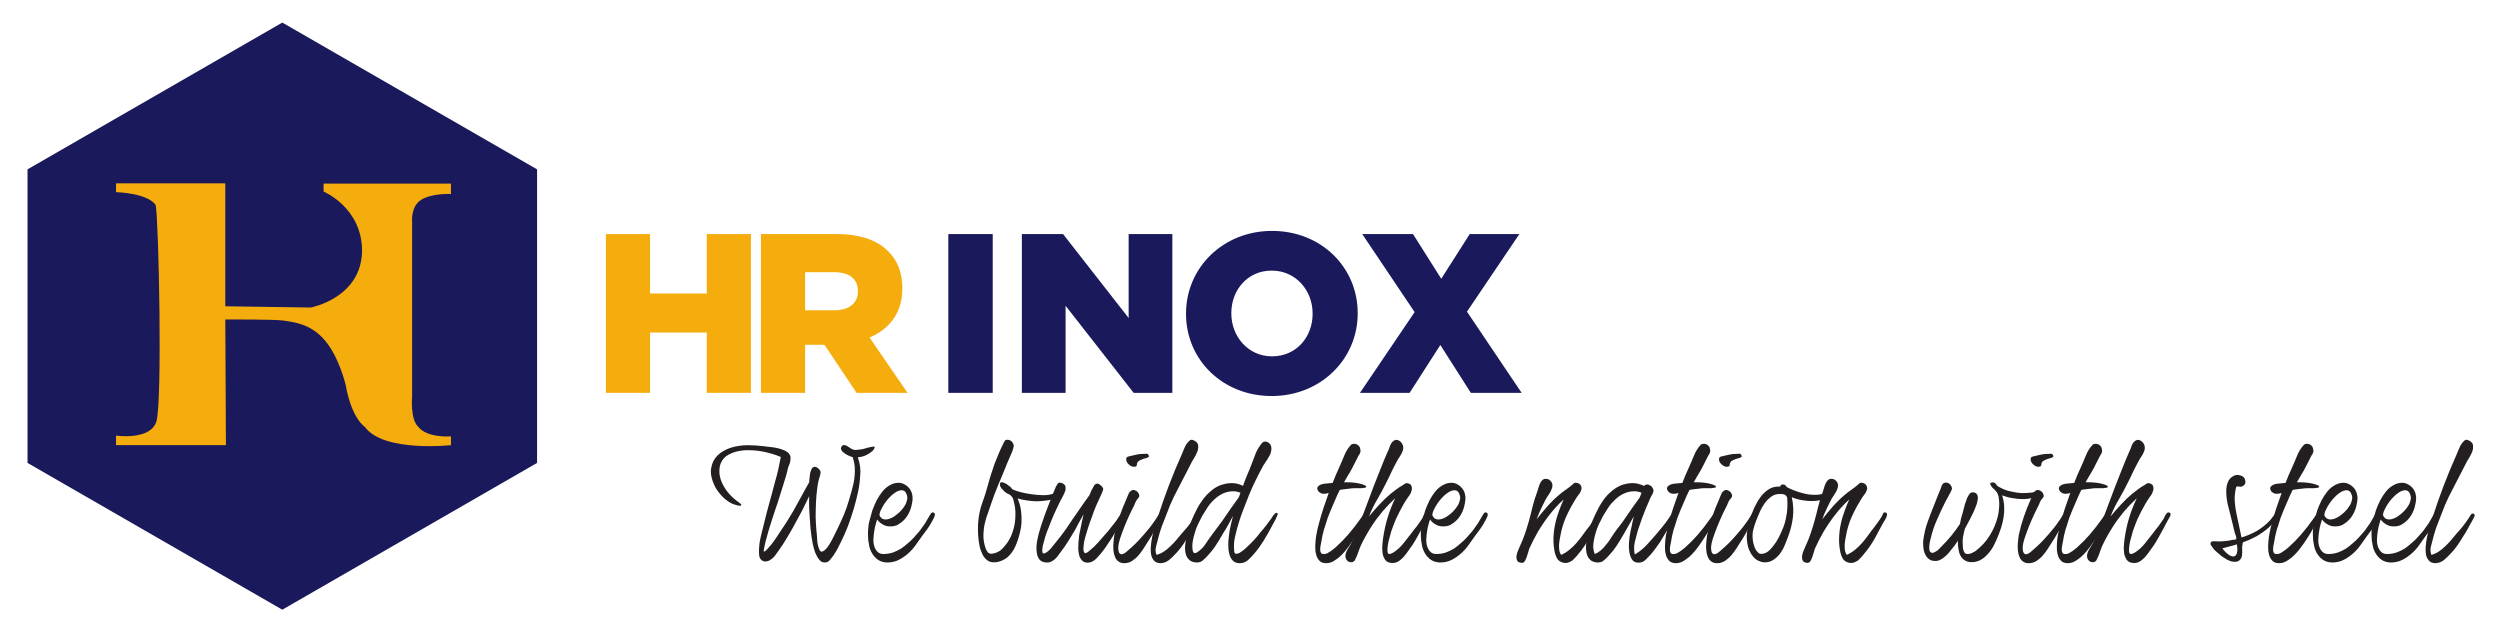 <?xml version="1.0" encoding="UTF-8" standalone="no"?>
<!DOCTYPE svg PUBLIC "-//W3C//DTD SVG 1.1//EN" "http://www.w3.org/Graphics/SVG/1.1/DTD/svg11.dtd">
<svg width="100%" height="100%" viewBox="0 0 365 93" version="1.1" xmlns="http://www.w3.org/2000/svg" xmlns:xlink="http://www.w3.org/1999/xlink" xml:space="preserve" xmlns:serif="http://www.serif.com/" style="fill-rule:evenodd;clip-rule:evenodd;stroke-linejoin:round;stroke-miterlimit:2;">
    <g id="We-build-the-nation-with-steel" serif:id="We build the nation with steel" transform="matrix(0.395,0,0,0.395,233.782,81.853)">
        <g transform="matrix(62.838,0,0,62.838,-320.159,0)">
            <path d="M0.178,0.005C0.172,0.005 0.167,0.004 0.162,0.001C0.157,-0.002 0.154,-0.005 0.151,-0.008C0.145,-0.015 0.142,-0.025 0.141,-0.04C0.14,-0.054 0.141,-0.069 0.142,-0.084C0.143,-0.099 0.145,-0.113 0.148,-0.126C0.151,-0.138 0.152,-0.146 0.153,-0.149C0.16,-0.179 0.168,-0.209 0.175,-0.237C0.182,-0.267 0.19,-0.296 0.198,-0.326C0.211,-0.373 0.224,-0.42 0.236,-0.467C0.25,-0.513 0.26,-0.561 0.269,-0.61C0.236,-0.624 0.2,-0.634 0.162,-0.642C0.123,-0.649 0.087,-0.651 0.053,-0.649C0.018,-0.646 -0.012,-0.638 -0.037,-0.624C-0.063,-0.61 -0.08,-0.589 -0.088,-0.561C-0.097,-0.525 -0.092,-0.488 -0.073,-0.45C-0.054,-0.411 -0.024,-0.376 0.019,-0.345C0.032,-0.336 0.038,-0.33 0.037,-0.327C0.035,-0.324 0.032,-0.322 0.025,-0.323C0.018,-0.324 0.009,-0.326 -0,-0.329C-0.01,-0.332 -0.018,-0.335 -0.023,-0.338C-0.046,-0.35 -0.065,-0.366 -0.082,-0.385C-0.099,-0.404 -0.113,-0.423 -0.122,-0.444C-0.14,-0.483 -0.146,-0.518 -0.14,-0.547C-0.135,-0.576 -0.122,-0.601 -0.101,-0.621C-0.08,-0.64 -0.054,-0.655 -0.023,-0.665C0.008,-0.674 0.041,-0.679 0.074,-0.679C0.105,-0.679 0.137,-0.677 0.17,-0.673C0.178,-0.672 0.189,-0.67 0.202,-0.669C0.215,-0.668 0.229,-0.666 0.244,-0.663C0.258,-0.66 0.272,-0.656 0.284,-0.651C0.298,-0.646 0.308,-0.639 0.315,-0.632C0.321,-0.625 0.325,-0.618 0.326,-0.611C0.327,-0.603 0.326,-0.595 0.325,-0.587C0.324,-0.579 0.322,-0.572 0.319,-0.565C0.316,-0.558 0.313,-0.552 0.312,-0.547C0.308,-0.53 0.304,-0.513 0.299,-0.496C0.294,-0.478 0.288,-0.461 0.283,-0.444C0.272,-0.41 0.262,-0.376 0.251,-0.342C0.239,-0.308 0.228,-0.274 0.217,-0.24C0.21,-0.219 0.203,-0.197 0.197,-0.176C0.191,-0.155 0.185,-0.133 0.179,-0.111L0.17,-0.069C0.168,-0.06 0.168,-0.055 0.17,-0.054C0.171,-0.053 0.174,-0.053 0.177,-0.056C0.18,-0.059 0.184,-0.062 0.188,-0.066C0.191,-0.07 0.194,-0.073 0.196,-0.075C0.208,-0.088 0.219,-0.101 0.229,-0.116C0.239,-0.13 0.249,-0.144 0.258,-0.159C0.288,-0.202 0.316,-0.246 0.342,-0.291C0.367,-0.336 0.392,-0.381 0.417,-0.427L0.436,-0.461C0.437,-0.475 0.438,-0.489 0.44,-0.502C0.441,-0.516 0.445,-0.528 0.45,-0.539C0.453,-0.546 0.459,-0.55 0.467,-0.552C0.474,-0.553 0.483,-0.549 0.492,-0.54C0.501,-0.531 0.504,-0.524 0.503,-0.517C0.502,-0.51 0.5,-0.504 0.499,-0.497C0.491,-0.474 0.486,-0.449 0.483,-0.423C0.48,-0.396 0.477,-0.37 0.476,-0.343C0.475,-0.315 0.474,-0.287 0.474,-0.259C0.475,-0.23 0.476,-0.201 0.479,-0.172C0.481,-0.159 0.482,-0.142 0.483,-0.123C0.484,-0.103 0.488,-0.084 0.495,-0.067C0.499,-0.057 0.504,-0.052 0.51,-0.053C0.517,-0.054 0.524,-0.058 0.531,-0.065C0.538,-0.071 0.546,-0.081 0.553,-0.093C0.56,-0.104 0.567,-0.116 0.573,-0.128C0.579,-0.139 0.584,-0.15 0.589,-0.16C0.594,-0.169 0.597,-0.176 0.599,-0.18C0.613,-0.209 0.626,-0.238 0.639,-0.267C0.651,-0.296 0.662,-0.327 0.671,-0.359C0.68,-0.389 0.689,-0.42 0.696,-0.451C0.703,-0.482 0.706,-0.516 0.704,-0.551C0.703,-0.56 0.702,-0.57 0.7,-0.579C0.698,-0.588 0.695,-0.598 0.692,-0.609C0.685,-0.61 0.676,-0.614 0.665,-0.619C0.654,-0.624 0.645,-0.63 0.637,-0.637C0.63,-0.642 0.626,-0.648 0.624,-0.654C0.621,-0.66 0.623,-0.666 0.628,-0.673C0.632,-0.678 0.636,-0.68 0.642,-0.68C0.647,-0.679 0.652,-0.678 0.657,-0.675C0.662,-0.672 0.667,-0.669 0.672,-0.666C0.677,-0.662 0.683,-0.659 0.688,-0.656C0.698,-0.651 0.709,-0.65 0.721,-0.652C0.733,-0.653 0.743,-0.655 0.751,-0.656L0.783,-0.665C0.789,-0.666 0.795,-0.668 0.802,-0.669C0.808,-0.67 0.813,-0.671 0.816,-0.671C0.819,-0.671 0.821,-0.67 0.821,-0.667C0.821,-0.664 0.82,-0.661 0.818,-0.658C0.816,-0.655 0.814,-0.651 0.811,-0.648C0.808,-0.645 0.805,-0.642 0.802,-0.64C0.792,-0.632 0.781,-0.625 0.768,-0.619C0.754,-0.613 0.739,-0.609 0.722,-0.608C0.735,-0.571 0.74,-0.535 0.736,-0.5C0.734,-0.466 0.73,-0.433 0.723,-0.402C0.716,-0.37 0.708,-0.339 0.699,-0.308C0.688,-0.272 0.677,-0.237 0.664,-0.203C0.651,-0.169 0.636,-0.136 0.62,-0.104C0.614,-0.091 0.607,-0.078 0.6,-0.065C0.593,-0.052 0.585,-0.04 0.577,-0.028C0.571,-0.02 0.564,-0.012 0.557,-0.003C0.55,0.006 0.54,0.011 0.527,0.011C0.514,0.011 0.503,0.005 0.495,-0.006C0.486,-0.017 0.478,-0.031 0.471,-0.048C0.465,-0.065 0.46,-0.083 0.456,-0.104C0.452,-0.125 0.449,-0.144 0.447,-0.163C0.444,-0.182 0.443,-0.198 0.442,-0.213C0.441,-0.227 0.44,-0.237 0.44,-0.242C0.438,-0.265 0.437,-0.288 0.436,-0.311C0.435,-0.333 0.435,-0.356 0.436,-0.379C0.421,-0.347 0.405,-0.316 0.389,-0.284C0.373,-0.254 0.356,-0.223 0.339,-0.192C0.326,-0.17 0.314,-0.148 0.301,-0.127C0.288,-0.105 0.274,-0.084 0.259,-0.063C0.254,-0.057 0.249,-0.05 0.244,-0.042C0.239,-0.034 0.233,-0.027 0.227,-0.02C0.22,-0.013 0.213,-0.008 0.205,-0.003C0.197,0.002 0.188,0.005 0.178,0.005Z" style="fill:rgb(35,31,32);fill-rule:nonzero;"/>
        </g>
        <g transform="matrix(62.838,0,0,62.838,-271.02,0)">
            <path d="M0.112,0.011C0.091,0.01 0.073,0.005 0.059,-0.005C0.044,-0.015 0.033,-0.028 0.024,-0.043C0.015,-0.058 0.009,-0.074 0.006,-0.093C0.002,-0.111 -0,-0.129 -0,-0.147C-0.001,-0.164 -0,-0.181 0.002,-0.196C0.003,-0.211 0.005,-0.223 0.008,-0.232C0.013,-0.252 0.019,-0.273 0.025,-0.294C0.033,-0.315 0.041,-0.336 0.051,-0.355C0.061,-0.374 0.073,-0.392 0.086,-0.408C0.1,-0.425 0.116,-0.438 0.135,-0.447C0.146,-0.453 0.16,-0.457 0.177,-0.458C0.194,-0.459 0.211,-0.453 0.228,-0.44C0.239,-0.431 0.248,-0.421 0.253,-0.409C0.258,-0.399 0.261,-0.387 0.262,-0.376C0.263,-0.365 0.262,-0.354 0.26,-0.343C0.258,-0.332 0.256,-0.323 0.254,-0.315C0.248,-0.294 0.239,-0.274 0.226,-0.256C0.213,-0.238 0.197,-0.224 0.178,-0.213C0.171,-0.208 0.162,-0.205 0.152,-0.203C0.141,-0.201 0.13,-0.201 0.119,-0.202C0.108,-0.203 0.096,-0.207 0.085,-0.214C0.074,-0.22 0.063,-0.229 0.054,-0.242C0.052,-0.237 0.049,-0.228 0.046,-0.216C0.042,-0.204 0.039,-0.19 0.037,-0.175C0.034,-0.16 0.033,-0.144 0.032,-0.128C0.031,-0.112 0.033,-0.097 0.037,-0.084C0.041,-0.071 0.048,-0.06 0.057,-0.051C0.066,-0.042 0.08,-0.038 0.097,-0.039C0.116,-0.04 0.133,-0.043 0.15,-0.049C0.166,-0.055 0.181,-0.063 0.195,-0.071C0.209,-0.081 0.222,-0.091 0.234,-0.102C0.247,-0.113 0.258,-0.123 0.268,-0.134C0.28,-0.147 0.292,-0.161 0.304,-0.175C0.315,-0.19 0.326,-0.205 0.336,-0.22C0.343,-0.231 0.349,-0.242 0.354,-0.251C0.359,-0.26 0.363,-0.267 0.367,-0.273C0.37,-0.278 0.374,-0.282 0.377,-0.283C0.38,-0.285 0.384,-0.284 0.389,-0.281C0.395,-0.277 0.395,-0.268 0.389,-0.255C0.383,-0.242 0.375,-0.227 0.366,-0.212C0.357,-0.197 0.347,-0.183 0.337,-0.17C0.327,-0.157 0.321,-0.149 0.319,-0.146C0.308,-0.13 0.295,-0.113 0.282,-0.094C0.269,-0.075 0.254,-0.058 0.237,-0.043C0.22,-0.028 0.202,-0.015 0.182,-0.005C0.161,0.006 0.138,0.011 0.112,0.011ZM0.067,-0.268C0.073,-0.254 0.081,-0.246 0.091,-0.244C0.101,-0.241 0.111,-0.242 0.122,-0.245C0.132,-0.248 0.141,-0.252 0.151,-0.258C0.16,-0.264 0.166,-0.269 0.17,-0.272C0.177,-0.277 0.184,-0.284 0.193,-0.293C0.202,-0.302 0.209,-0.312 0.216,-0.323C0.223,-0.334 0.227,-0.345 0.23,-0.358C0.233,-0.37 0.231,-0.382 0.225,-0.395C0.22,-0.406 0.213,-0.412 0.205,-0.413C0.197,-0.415 0.189,-0.414 0.181,-0.411C0.172,-0.408 0.165,-0.404 0.158,-0.399C0.151,-0.394 0.145,-0.39 0.142,-0.387C0.135,-0.381 0.128,-0.373 0.119,-0.364C0.111,-0.355 0.103,-0.344 0.096,-0.334C0.089,-0.323 0.082,-0.311 0.077,-0.3C0.071,-0.289 0.068,-0.278 0.067,-0.268Z" style="fill:rgb(35,31,32);fill-rule:nonzero;"/>
        </g>
        <g transform="matrix(62.838,0,0,62.838,-231.684,0)">
            <path d="M0.114,0.01C0.097,0.01 0.083,0.005 0.072,-0.005C0.061,-0.014 0.051,-0.027 0.045,-0.042C0.038,-0.057 0.032,-0.074 0.029,-0.093C0.026,-0.111 0.023,-0.129 0.022,-0.146C0.021,-0.163 0.02,-0.179 0.021,-0.194C0.021,-0.208 0.021,-0.218 0.022,-0.225C0.025,-0.265 0.033,-0.303 0.046,-0.339C0.059,-0.374 0.07,-0.41 0.08,-0.447C0.091,-0.489 0.105,-0.53 0.119,-0.571C0.135,-0.612 0.151,-0.651 0.17,-0.689C0.173,-0.694 0.175,-0.699 0.178,-0.704C0.181,-0.709 0.186,-0.711 0.193,-0.711C0.206,-0.711 0.217,-0.706 0.224,-0.695C0.231,-0.684 0.233,-0.675 0.23,-0.667C0.226,-0.65 0.22,-0.634 0.213,-0.62C0.206,-0.605 0.199,-0.589 0.193,-0.574C0.177,-0.534 0.161,-0.494 0.144,-0.455C0.127,-0.416 0.112,-0.375 0.098,-0.334C0.092,-0.316 0.086,-0.297 0.079,-0.278C0.071,-0.259 0.066,-0.239 0.061,-0.219C0.056,-0.198 0.054,-0.177 0.053,-0.155C0.052,-0.133 0.055,-0.111 0.061,-0.088C0.064,-0.075 0.069,-0.063 0.076,-0.053C0.082,-0.043 0.092,-0.039 0.105,-0.041C0.128,-0.044 0.148,-0.054 0.164,-0.07C0.179,-0.086 0.192,-0.102 0.202,-0.119C0.215,-0.14 0.224,-0.164 0.231,-0.19C0.238,-0.215 0.241,-0.242 0.241,-0.27C0.242,-0.295 0.239,-0.32 0.232,-0.346C0.231,-0.352 0.229,-0.358 0.227,-0.365C0.224,-0.372 0.22,-0.377 0.215,-0.382C0.212,-0.385 0.207,-0.388 0.202,-0.391C0.196,-0.393 0.191,-0.396 0.186,-0.399C0.179,-0.404 0.171,-0.412 0.163,-0.421C0.154,-0.43 0.15,-0.439 0.15,-0.447C0.15,-0.455 0.152,-0.46 0.157,-0.461C0.162,-0.462 0.167,-0.461 0.174,-0.458C0.181,-0.455 0.187,-0.452 0.194,-0.447C0.201,-0.442 0.206,-0.437 0.211,-0.434C0.214,-0.432 0.216,-0.429 0.218,-0.426C0.22,-0.423 0.222,-0.42 0.225,-0.419C0.238,-0.413 0.254,-0.407 0.275,-0.402C0.295,-0.397 0.317,-0.393 0.34,-0.39C0.363,-0.387 0.385,-0.385 0.407,-0.385C0.429,-0.385 0.448,-0.388 0.463,-0.394C0.474,-0.399 0.483,-0.404 0.49,-0.407C0.497,-0.41 0.504,-0.41 0.509,-0.407C0.514,-0.404 0.517,-0.4 0.516,-0.396C0.515,-0.392 0.513,-0.388 0.51,-0.385C0.507,-0.382 0.503,-0.379 0.499,-0.376C0.494,-0.373 0.491,-0.372 0.489,-0.371C0.469,-0.363 0.448,-0.357 0.426,-0.354C0.404,-0.351 0.383,-0.349 0.362,-0.349C0.341,-0.35 0.321,-0.352 0.303,-0.355C0.284,-0.358 0.268,-0.361 0.254,-0.366C0.264,-0.342 0.271,-0.318 0.274,-0.295C0.277,-0.272 0.278,-0.249 0.277,-0.226C0.276,-0.203 0.272,-0.182 0.267,-0.162C0.262,-0.141 0.256,-0.122 0.249,-0.104C0.244,-0.09 0.237,-0.076 0.23,-0.063C0.222,-0.05 0.213,-0.038 0.202,-0.027C0.191,-0.016 0.178,-0.008 0.163,-0.001C0.148,0.006 0.132,0.01 0.114,0.01Z" style="fill:rgb(35,31,32);fill-rule:nonzero;"/>
        </g>
        <g transform="matrix(62.838,0,0,62.838,-206.925,0)">
            <path d="M0.272,0.012C0.257,0.012 0.246,0.007 0.238,-0.002C0.23,-0.011 0.224,-0.022 0.221,-0.036C0.218,-0.05 0.216,-0.065 0.217,-0.082C0.217,-0.098 0.218,-0.114 0.22,-0.129C0.221,-0.144 0.223,-0.158 0.226,-0.17C0.229,-0.181 0.23,-0.189 0.231,-0.193C0.234,-0.206 0.236,-0.22 0.239,-0.233C0.242,-0.246 0.245,-0.26 0.248,-0.273C0.239,-0.257 0.231,-0.241 0.222,-0.226C0.213,-0.21 0.205,-0.194 0.197,-0.179C0.184,-0.158 0.171,-0.136 0.158,-0.115C0.145,-0.094 0.131,-0.073 0.116,-0.054C0.111,-0.048 0.106,-0.041 0.101,-0.034C0.096,-0.026 0.09,-0.019 0.083,-0.012C0.076,-0.005 0.069,0 0.061,0.004C0.052,0.009 0.043,0.011 0.033,0.011C0.015,0.011 0.001,0.006 -0.008,-0.003C-0.017,-0.012 -0.023,-0.024 -0.026,-0.039C-0.029,-0.054 -0.03,-0.07 -0.029,-0.086C-0.028,-0.103 -0.025,-0.12 -0.021,-0.136C-0.018,-0.152 -0.014,-0.166 -0.01,-0.178C-0.007,-0.19 -0.004,-0.198 -0.003,-0.202C0.01,-0.242 0.024,-0.281 0.039,-0.32C0.054,-0.359 0.069,-0.397 0.085,-0.435C0.088,-0.441 0.092,-0.447 0.096,-0.453C0.099,-0.459 0.107,-0.46 0.118,-0.457C0.133,-0.452 0.141,-0.444 0.142,-0.434C0.143,-0.423 0.142,-0.414 0.139,-0.407C0.134,-0.394 0.128,-0.381 0.121,-0.369C0.114,-0.357 0.108,-0.345 0.102,-0.332C0.091,-0.309 0.08,-0.286 0.07,-0.263C0.06,-0.24 0.051,-0.217 0.042,-0.193C0.037,-0.181 0.032,-0.169 0.028,-0.157C0.024,-0.145 0.02,-0.133 0.017,-0.12C0.015,-0.113 0.013,-0.106 0.011,-0.098C0.008,-0.09 0.007,-0.081 0.006,-0.072C0.004,-0.057 0.005,-0.047 0.01,-0.043C0.014,-0.04 0.023,-0.043 0.036,-0.053C0.043,-0.059 0.05,-0.065 0.056,-0.072C0.062,-0.079 0.068,-0.086 0.073,-0.093C0.1,-0.126 0.126,-0.159 0.15,-0.194C0.171,-0.226 0.193,-0.258 0.215,-0.289C0.236,-0.32 0.258,-0.352 0.281,-0.383L0.282,-0.384C0.289,-0.403 0.298,-0.421 0.309,-0.44C0.313,-0.447 0.319,-0.451 0.326,-0.453C0.333,-0.454 0.342,-0.45 0.353,-0.439C0.362,-0.43 0.365,-0.423 0.363,-0.417C0.361,-0.411 0.359,-0.405 0.356,-0.398L0.321,-0.321C0.312,-0.3 0.304,-0.278 0.297,-0.257C0.289,-0.236 0.281,-0.214 0.274,-0.192C0.269,-0.175 0.263,-0.156 0.257,-0.135C0.251,-0.114 0.248,-0.093 0.247,-0.072C0.247,-0.057 0.25,-0.048 0.255,-0.045C0.26,-0.042 0.269,-0.046 0.282,-0.058C0.3,-0.072 0.316,-0.087 0.331,-0.104C0.346,-0.121 0.36,-0.137 0.375,-0.154C0.387,-0.167 0.399,-0.181 0.409,-0.195C0.421,-0.209 0.431,-0.223 0.442,-0.237C0.443,-0.238 0.445,-0.241 0.449,-0.248C0.453,-0.255 0.458,-0.261 0.463,-0.268C0.468,-0.274 0.472,-0.278 0.477,-0.281C0.483,-0.284 0.487,-0.282 0.49,-0.275C0.492,-0.272 0.492,-0.269 0.49,-0.267C0.488,-0.264 0.487,-0.262 0.486,-0.259C0.482,-0.251 0.478,-0.243 0.473,-0.235C0.469,-0.228 0.465,-0.22 0.46,-0.213C0.451,-0.197 0.442,-0.181 0.433,-0.165C0.424,-0.149 0.414,-0.133 0.404,-0.118C0.395,-0.105 0.386,-0.091 0.377,-0.078C0.368,-0.065 0.358,-0.052 0.348,-0.04C0.343,-0.035 0.338,-0.029 0.333,-0.023C0.328,-0.017 0.322,-0.011 0.316,-0.006C0.31,-0.001 0.303,0.004 0.296,0.007C0.289,0.01 0.281,0.012 0.272,0.012Z" style="fill:rgb(35,31,32);fill-rule:nonzero;"/>
        </g>
        <g transform="matrix(62.838,0,0,62.838,-179.025,0)">
            <path d="M0.042,0.015C0.028,0.015 0.017,0.011 0.008,0.004C-0.001,-0.003 -0.007,-0.011 -0.011,-0.022C-0.016,-0.033 -0.019,-0.045 -0.02,-0.058C-0.021,-0.07 -0.022,-0.083 -0.021,-0.096C-0.02,-0.108 -0.019,-0.119 -0.018,-0.129C-0.017,-0.139 -0.016,-0.146 -0.015,-0.151C-0.007,-0.188 0.003,-0.224 0.015,-0.259C0.027,-0.293 0.04,-0.327 0.055,-0.36C0.058,-0.367 0.062,-0.377 0.067,-0.389C0.071,-0.4 0.078,-0.408 0.085,-0.412C0.092,-0.417 0.101,-0.417 0.11,-0.412C0.119,-0.408 0.126,-0.401 0.13,-0.39C0.133,-0.383 0.132,-0.376 0.128,-0.371C0.123,-0.365 0.119,-0.36 0.116,-0.356C0.111,-0.349 0.108,-0.341 0.105,-0.333C0.102,-0.325 0.098,-0.317 0.094,-0.31C0.082,-0.287 0.071,-0.263 0.061,-0.24C0.051,-0.217 0.041,-0.193 0.032,-0.168C0.028,-0.157 0.023,-0.143 0.018,-0.128C0.013,-0.112 0.009,-0.095 0.008,-0.078C0.008,-0.059 0.011,-0.047 0.017,-0.042C0.022,-0.037 0.029,-0.036 0.037,-0.04C0.045,-0.043 0.054,-0.049 0.063,-0.058C0.072,-0.066 0.081,-0.074 0.089,-0.081C0.102,-0.093 0.115,-0.105 0.127,-0.118C0.139,-0.131 0.151,-0.144 0.162,-0.157C0.173,-0.17 0.185,-0.184 0.196,-0.198C0.206,-0.212 0.217,-0.226 0.227,-0.241C0.228,-0.242 0.23,-0.245 0.234,-0.252C0.238,-0.259 0.242,-0.265 0.247,-0.271C0.252,-0.276 0.256,-0.28 0.261,-0.282C0.265,-0.284 0.268,-0.281 0.271,-0.273C0.272,-0.269 0.272,-0.265 0.269,-0.261C0.266,-0.256 0.263,-0.252 0.262,-0.249L0.236,-0.203C0.227,-0.186 0.218,-0.17 0.209,-0.155C0.2,-0.139 0.19,-0.123 0.18,-0.108C0.173,-0.097 0.165,-0.084 0.156,-0.07C0.147,-0.056 0.137,-0.043 0.126,-0.03C0.115,-0.017 0.102,-0.007 0.089,0.002C0.075,0.011 0.059,0.015 0.042,0.015ZM0.101,-0.552C0.091,-0.552 0.081,-0.556 0.071,-0.565C0.062,-0.573 0.056,-0.582 0.055,-0.592C0.054,-0.601 0.056,-0.607 0.061,-0.61C0.066,-0.612 0.071,-0.614 0.078,-0.615C0.091,-0.618 0.104,-0.621 0.117,-0.624C0.13,-0.627 0.143,-0.628 0.158,-0.628C0.162,-0.628 0.167,-0.628 0.173,-0.629C0.179,-0.63 0.184,-0.626 0.187,-0.619C0.189,-0.615 0.189,-0.612 0.187,-0.61C0.184,-0.608 0.181,-0.606 0.177,-0.605C0.173,-0.603 0.169,-0.602 0.165,-0.601C0.161,-0.6 0.158,-0.6 0.156,-0.599C0.151,-0.596 0.144,-0.594 0.137,-0.591C0.13,-0.588 0.124,-0.583 0.121,-0.578C0.12,-0.575 0.119,-0.573 0.118,-0.57C0.118,-0.567 0.118,-0.564 0.117,-0.561C0.116,-0.558 0.115,-0.556 0.113,-0.555C0.11,-0.553 0.106,-0.552 0.101,-0.552Z" style="fill:rgb(35,31,32);fill-rule:nonzero;"/>
        </g>
        <g transform="matrix(62.838,0,0,62.838,-164.824,0)">
            <path d="M0.031,0.015C0.012,0.015 -0.001,0.009 -0.01,-0.003C-0.019,-0.014 -0.025,-0.029 -0.026,-0.047C-0.028,-0.065 -0.027,-0.085 -0.024,-0.107C-0.021,-0.128 -0.017,-0.149 -0.012,-0.168C-0.007,-0.187 -0.002,-0.204 0.003,-0.219C0.008,-0.234 0.011,-0.243 0.012,-0.248C0.053,-0.377 0.1,-0.501 0.153,-0.619C0.159,-0.632 0.165,-0.647 0.171,-0.662C0.177,-0.677 0.185,-0.689 0.195,-0.7C0.198,-0.704 0.203,-0.707 0.207,-0.71C0.213,-0.712 0.219,-0.711 0.227,-0.707C0.242,-0.7 0.25,-0.691 0.252,-0.679C0.253,-0.667 0.252,-0.655 0.248,-0.643C0.243,-0.63 0.237,-0.619 0.231,-0.608C0.224,-0.597 0.219,-0.589 0.217,-0.585L0.133,-0.422C0.116,-0.391 0.101,-0.359 0.087,-0.327C0.074,-0.294 0.061,-0.261 0.048,-0.227C0.035,-0.195 0.024,-0.161 0.015,-0.124C0.012,-0.113 0.008,-0.099 0.004,-0.082C0,-0.065 0.001,-0.049 0.007,-0.034C0.023,-0.038 0.038,-0.045 0.051,-0.054C0.065,-0.063 0.078,-0.074 0.09,-0.086C0.102,-0.097 0.113,-0.109 0.124,-0.122C0.135,-0.135 0.145,-0.147 0.154,-0.158C0.163,-0.169 0.172,-0.179 0.182,-0.19C0.191,-0.2 0.199,-0.211 0.207,-0.222C0.209,-0.225 0.214,-0.231 0.221,-0.242C0.228,-0.252 0.234,-0.261 0.238,-0.268C0.243,-0.277 0.249,-0.279 0.256,-0.276C0.262,-0.272 0.263,-0.266 0.26,-0.259C0.256,-0.251 0.252,-0.243 0.247,-0.234C0.242,-0.225 0.238,-0.218 0.236,-0.215C0.227,-0.199 0.219,-0.183 0.21,-0.168C0.201,-0.153 0.191,-0.137 0.181,-0.122C0.162,-0.09 0.14,-0.061 0.115,-0.036C0.105,-0.025 0.093,-0.014 0.08,-0.003C0.066,0.008 0.05,0.014 0.031,0.015Z" style="fill:rgb(35,31,32);fill-rule:nonzero;"/>
        </g>
        <g transform="matrix(62.838,0,0,62.838,-151.062,0)">
            <path d="M0.024,0.011C0.003,0.01 -0.012,0.004 -0.022,-0.007C-0.033,-0.018 -0.039,-0.031 -0.042,-0.048C-0.045,-0.065 -0.045,-0.083 -0.042,-0.102C-0.039,-0.122 -0.036,-0.141 -0.031,-0.159C-0.026,-0.177 -0.021,-0.193 -0.016,-0.207C-0.011,-0.221 -0.008,-0.231 -0.006,-0.236C0.003,-0.257 0.012,-0.277 0.023,-0.298C0.033,-0.319 0.045,-0.338 0.059,-0.357C0.072,-0.375 0.087,-0.392 0.104,-0.406C0.121,-0.422 0.14,-0.434 0.162,-0.443C0.181,-0.45 0.202,-0.455 0.225,-0.456C0.248,-0.457 0.272,-0.452 0.297,-0.44C0.303,-0.457 0.309,-0.474 0.316,-0.491C0.323,-0.508 0.33,-0.524 0.337,-0.541C0.347,-0.566 0.357,-0.592 0.367,-0.619C0.376,-0.646 0.39,-0.669 0.407,-0.69C0.411,-0.695 0.416,-0.699 0.423,-0.7C0.43,-0.701 0.436,-0.7 0.442,-0.697C0.448,-0.694 0.453,-0.689 0.458,-0.683C0.462,-0.676 0.464,-0.669 0.464,-0.66C0.464,-0.649 0.462,-0.639 0.458,-0.628C0.453,-0.618 0.448,-0.608 0.442,-0.599C0.436,-0.589 0.43,-0.58 0.424,-0.571C0.417,-0.562 0.412,-0.553 0.408,-0.544C0.394,-0.519 0.381,-0.493 0.369,-0.468C0.356,-0.442 0.344,-0.415 0.333,-0.388C0.322,-0.36 0.311,-0.332 0.3,-0.304C0.289,-0.276 0.279,-0.247 0.27,-0.217C0.263,-0.195 0.257,-0.17 0.25,-0.141C0.243,-0.112 0.242,-0.084 0.245,-0.056C0.246,-0.045 0.25,-0.039 0.258,-0.04C0.266,-0.041 0.275,-0.044 0.283,-0.05C0.293,-0.056 0.301,-0.063 0.309,-0.07C0.317,-0.077 0.322,-0.082 0.323,-0.083C0.337,-0.096 0.35,-0.109 0.363,-0.123C0.375,-0.136 0.387,-0.15 0.398,-0.165C0.41,-0.178 0.421,-0.192 0.432,-0.206C0.443,-0.22 0.453,-0.234 0.464,-0.249C0.466,-0.253 0.469,-0.258 0.474,-0.265C0.479,-0.271 0.483,-0.275 0.486,-0.278C0.492,-0.281 0.496,-0.282 0.499,-0.28C0.501,-0.277 0.501,-0.274 0.5,-0.27L0.488,-0.242L0.47,-0.209C0.454,-0.178 0.437,-0.148 0.419,-0.119C0.41,-0.104 0.4,-0.09 0.391,-0.077C0.382,-0.064 0.371,-0.051 0.36,-0.038C0.351,-0.027 0.339,-0.015 0.326,-0.003C0.312,0.009 0.296,0.015 0.277,0.015C0.26,0.015 0.246,0.01 0.236,-0.001C0.227,-0.011 0.22,-0.024 0.216,-0.04C0.212,-0.055 0.21,-0.072 0.21,-0.091C0.21,-0.11 0.211,-0.128 0.214,-0.145C0.216,-0.162 0.218,-0.178 0.221,-0.191C0.224,-0.204 0.226,-0.213 0.227,-0.218L0.238,-0.263C0.229,-0.246 0.219,-0.228 0.21,-0.211C0.2,-0.194 0.19,-0.176 0.179,-0.159C0.166,-0.136 0.152,-0.113 0.137,-0.09C0.122,-0.067 0.105,-0.046 0.087,-0.027C0.079,-0.018 0.07,-0.01 0.061,-0.002C0.052,0.007 0.039,0.011 0.024,0.011ZM0.24,-0.408C0.217,-0.408 0.196,-0.403 0.177,-0.394C0.158,-0.385 0.142,-0.373 0.127,-0.359C0.112,-0.345 0.099,-0.33 0.088,-0.313C0.077,-0.296 0.067,-0.28 0.058,-0.265C0.049,-0.248 0.04,-0.231 0.032,-0.214C0.024,-0.197 0.017,-0.178 0.012,-0.159C0.009,-0.148 0.005,-0.135 0.002,-0.119C-0.001,-0.105 -0.002,-0.089 -0.001,-0.074C-0,-0.059 0.003,-0.049 0.008,-0.046C0.013,-0.043 0.021,-0.044 0.03,-0.051C0.049,-0.064 0.066,-0.081 0.079,-0.102C0.092,-0.122 0.106,-0.141 0.119,-0.159C0.131,-0.175 0.143,-0.191 0.155,-0.207C0.167,-0.223 0.179,-0.239 0.19,-0.256C0.203,-0.275 0.217,-0.295 0.23,-0.314C0.243,-0.333 0.257,-0.352 0.271,-0.371C0.273,-0.376 0.275,-0.38 0.277,-0.385C0.278,-0.39 0.28,-0.395 0.282,-0.4C0.267,-0.405 0.253,-0.408 0.24,-0.408Z" style="fill:rgb(35,31,32);fill-rule:nonzero;"/>
        </g>
        <g transform="matrix(62.838,0,0,62.838,-104.625,0)">
            <path d="M0.033,-0.393C0.025,-0.393 0.018,-0.395 0.012,-0.399C0.006,-0.402 0.002,-0.406 -0.001,-0.411C-0.004,-0.417 -0.006,-0.422 -0.005,-0.427C-0.005,-0.432 -0.002,-0.436 0.003,-0.44C0.012,-0.447 0.025,-0.452 0.041,-0.453C0.056,-0.454 0.07,-0.456 0.083,-0.457L0.085,-0.457C0.091,-0.472 0.097,-0.487 0.103,-0.502C0.11,-0.517 0.116,-0.532 0.123,-0.547C0.133,-0.569 0.143,-0.592 0.153,-0.617C0.163,-0.642 0.176,-0.663 0.192,-0.68C0.195,-0.684 0.2,-0.686 0.206,-0.687C0.212,-0.688 0.218,-0.687 0.224,-0.685C0.23,-0.683 0.235,-0.68 0.239,-0.675C0.244,-0.67 0.247,-0.663 0.248,-0.655C0.25,-0.646 0.249,-0.637 0.244,-0.628C0.238,-0.619 0.234,-0.612 0.231,-0.605L0.2,-0.544C0.192,-0.529 0.184,-0.515 0.175,-0.501C0.167,-0.488 0.159,-0.474 0.152,-0.461C0.167,-0.461 0.181,-0.461 0.196,-0.46C0.211,-0.459 0.226,-0.457 0.241,-0.454C0.246,-0.453 0.252,-0.451 0.259,-0.449C0.266,-0.447 0.272,-0.445 0.277,-0.442C0.281,-0.439 0.283,-0.437 0.283,-0.434C0.283,-0.431 0.279,-0.429 0.27,-0.428C0.259,-0.426 0.246,-0.425 0.233,-0.426C0.22,-0.427 0.207,-0.426 0.196,-0.425C0.185,-0.424 0.173,-0.422 0.162,-0.421C0.15,-0.42 0.138,-0.418 0.127,-0.416L0.112,-0.385C0.099,-0.356 0.086,-0.326 0.074,-0.297C0.061,-0.267 0.05,-0.236 0.041,-0.204C0.036,-0.191 0.032,-0.177 0.029,-0.163C0.025,-0.149 0.022,-0.134 0.02,-0.119C0.019,-0.113 0.017,-0.104 0.015,-0.093C0.012,-0.082 0.011,-0.07 0.012,-0.059C0.014,-0.046 0.019,-0.04 0.027,-0.039C0.034,-0.038 0.043,-0.039 0.053,-0.043C0.062,-0.048 0.071,-0.054 0.081,-0.061C0.09,-0.068 0.096,-0.073 0.101,-0.077C0.114,-0.089 0.127,-0.101 0.14,-0.114C0.152,-0.127 0.164,-0.14 0.176,-0.153C0.189,-0.168 0.201,-0.183 0.213,-0.198C0.224,-0.213 0.236,-0.229 0.247,-0.244C0.252,-0.25 0.256,-0.256 0.26,-0.262C0.264,-0.268 0.268,-0.273 0.271,-0.276C0.274,-0.279 0.277,-0.28 0.28,-0.28C0.283,-0.279 0.285,-0.276 0.286,-0.269C0.287,-0.265 0.287,-0.261 0.284,-0.256C0.281,-0.251 0.279,-0.248 0.278,-0.245L0.256,-0.205C0.248,-0.19 0.24,-0.176 0.232,-0.162C0.223,-0.147 0.214,-0.133 0.205,-0.12C0.195,-0.105 0.185,-0.09 0.174,-0.076C0.164,-0.062 0.153,-0.049 0.14,-0.036C0.13,-0.025 0.117,-0.014 0.1,-0.003C0.083,0.009 0.066,0.015 0.047,0.015C0.029,0.015 0.015,0.01 0.006,-0.001C-0.003,-0.011 -0.01,-0.024 -0.013,-0.04C-0.017,-0.055 -0.018,-0.072 -0.017,-0.091C-0.016,-0.11 -0.015,-0.128 -0.012,-0.145C-0.009,-0.162 -0.006,-0.178 -0.003,-0.191C0,-0.203 0.003,-0.212 0.004,-0.217C0.012,-0.248 0.021,-0.279 0.031,-0.309C0.041,-0.338 0.051,-0.368 0.062,-0.398C0.052,-0.395 0.042,-0.393 0.033,-0.393Z" style="fill:rgb(35,31,32);fill-rule:nonzero;"/>
        </g>
        <g transform="matrix(62.838,0,0,62.838,-89.167,0)">
            <path d="M0.192,0.014C0.171,0.014 0.157,0.008 0.148,-0.005C0.139,-0.018 0.134,-0.032 0.132,-0.049C0.13,-0.066 0.13,-0.082 0.132,-0.098C0.133,-0.114 0.135,-0.126 0.136,-0.133C0.142,-0.175 0.151,-0.216 0.163,-0.255C0.175,-0.294 0.19,-0.331 0.207,-0.367C0.18,-0.342 0.155,-0.316 0.132,-0.289C0.109,-0.261 0.087,-0.232 0.068,-0.202C0.058,-0.187 0.049,-0.171 0.04,-0.156C0.031,-0.14 0.022,-0.124 0.014,-0.108C0.005,-0.091 -0.002,-0.074 -0.008,-0.056C-0.014,-0.037 -0.021,-0.02 -0.03,-0.003C-0.032,0.002 -0.036,0.005 -0.041,0.007C-0.046,0.01 -0.052,0.01 -0.057,0.009C-0.063,0.008 -0.069,0.006 -0.074,0.001C-0.079,-0.004 -0.083,-0.01 -0.085,-0.019C-0.086,-0.026 -0.086,-0.033 -0.084,-0.041C-0.082,-0.048 -0.079,-0.056 -0.075,-0.063C-0.071,-0.07 -0.067,-0.076 -0.063,-0.083C-0.059,-0.089 -0.056,-0.095 -0.053,-0.1C-0.04,-0.126 -0.028,-0.153 -0.017,-0.18C-0.007,-0.207 0.004,-0.235 0.015,-0.263L0.081,-0.439C0.094,-0.473 0.108,-0.507 0.121,-0.54C0.134,-0.573 0.147,-0.606 0.162,-0.639C0.165,-0.644 0.167,-0.65 0.17,-0.657C0.172,-0.664 0.175,-0.672 0.178,-0.679C0.181,-0.686 0.185,-0.692 0.19,-0.698C0.195,-0.703 0.2,-0.707 0.206,-0.709C0.215,-0.712 0.225,-0.71 0.234,-0.703C0.244,-0.696 0.25,-0.686 0.253,-0.675C0.255,-0.667 0.255,-0.659 0.253,-0.651C0.25,-0.643 0.247,-0.635 0.243,-0.627C0.239,-0.62 0.234,-0.613 0.23,-0.606C0.225,-0.599 0.221,-0.592 0.218,-0.586C0.207,-0.565 0.196,-0.545 0.186,-0.524C0.176,-0.502 0.166,-0.481 0.155,-0.46C0.138,-0.426 0.121,-0.393 0.102,-0.361C0.083,-0.329 0.066,-0.295 0.053,-0.26C0.072,-0.284 0.093,-0.307 0.114,-0.33C0.135,-0.353 0.157,-0.374 0.181,-0.394C0.192,-0.403 0.204,-0.412 0.216,-0.421C0.227,-0.429 0.239,-0.437 0.252,-0.444C0.257,-0.447 0.261,-0.45 0.265,-0.453C0.269,-0.456 0.275,-0.456 0.282,-0.455C0.292,-0.452 0.299,-0.448 0.302,-0.441C0.305,-0.434 0.306,-0.427 0.305,-0.42C0.302,-0.404 0.296,-0.389 0.284,-0.375C0.274,-0.36 0.264,-0.346 0.257,-0.333C0.241,-0.305 0.226,-0.276 0.212,-0.246C0.205,-0.23 0.199,-0.214 0.193,-0.198C0.186,-0.181 0.181,-0.164 0.177,-0.147C0.174,-0.137 0.171,-0.126 0.168,-0.114C0.165,-0.101 0.163,-0.088 0.162,-0.075C0.16,-0.054 0.162,-0.043 0.168,-0.04C0.173,-0.037 0.183,-0.04 0.198,-0.049C0.221,-0.064 0.241,-0.083 0.258,-0.105C0.275,-0.126 0.291,-0.147 0.306,-0.166C0.315,-0.179 0.325,-0.191 0.335,-0.203C0.344,-0.216 0.353,-0.229 0.362,-0.242C0.363,-0.244 0.365,-0.247 0.368,-0.252C0.37,-0.257 0.372,-0.262 0.375,-0.267C0.378,-0.272 0.381,-0.276 0.384,-0.279C0.387,-0.282 0.389,-0.284 0.392,-0.284C0.398,-0.283 0.402,-0.282 0.404,-0.279C0.406,-0.276 0.407,-0.273 0.406,-0.27C0.405,-0.267 0.404,-0.264 0.403,-0.261C0.401,-0.258 0.4,-0.255 0.399,-0.254C0.388,-0.235 0.377,-0.215 0.368,-0.196C0.358,-0.177 0.347,-0.157 0.336,-0.138C0.327,-0.121 0.317,-0.105 0.307,-0.09C0.297,-0.075 0.286,-0.06 0.275,-0.045C0.27,-0.039 0.265,-0.033 0.26,-0.026C0.254,-0.019 0.248,-0.013 0.241,-0.007C0.234,-0.001 0.227,0.004 0.219,0.008C0.211,0.012 0.202,0.014 0.192,0.014Z" style="fill:rgb(35,31,32);fill-rule:nonzero;"/>
        </g>
        <g transform="matrix(62.838,0,0,62.838,-66.671,0)">
            <path d="M0.112,0.011C0.091,0.01 0.073,0.005 0.059,-0.005C0.044,-0.015 0.033,-0.028 0.024,-0.043C0.015,-0.058 0.009,-0.074 0.006,-0.093C0.002,-0.111 -0,-0.129 -0,-0.147C-0.001,-0.164 -0,-0.181 0.002,-0.196C0.003,-0.211 0.005,-0.223 0.008,-0.232C0.013,-0.252 0.019,-0.273 0.025,-0.294C0.033,-0.315 0.041,-0.336 0.051,-0.355C0.061,-0.374 0.073,-0.392 0.086,-0.408C0.1,-0.425 0.116,-0.438 0.135,-0.447C0.146,-0.453 0.16,-0.457 0.177,-0.458C0.194,-0.459 0.211,-0.453 0.228,-0.44C0.239,-0.431 0.248,-0.421 0.253,-0.409C0.258,-0.399 0.261,-0.387 0.262,-0.376C0.263,-0.365 0.262,-0.354 0.26,-0.343C0.258,-0.332 0.256,-0.323 0.254,-0.315C0.248,-0.294 0.239,-0.274 0.226,-0.256C0.213,-0.238 0.197,-0.224 0.178,-0.213C0.171,-0.208 0.162,-0.205 0.152,-0.203C0.141,-0.201 0.13,-0.201 0.119,-0.202C0.108,-0.203 0.096,-0.207 0.085,-0.214C0.074,-0.22 0.063,-0.229 0.054,-0.242C0.052,-0.237 0.049,-0.228 0.046,-0.216C0.042,-0.204 0.039,-0.19 0.037,-0.175C0.034,-0.16 0.033,-0.144 0.032,-0.128C0.031,-0.112 0.033,-0.097 0.037,-0.084C0.041,-0.071 0.048,-0.06 0.057,-0.051C0.066,-0.042 0.08,-0.038 0.097,-0.039C0.116,-0.04 0.133,-0.043 0.15,-0.049C0.166,-0.055 0.181,-0.063 0.195,-0.071C0.209,-0.081 0.222,-0.091 0.234,-0.102C0.247,-0.113 0.258,-0.123 0.268,-0.134C0.28,-0.147 0.292,-0.161 0.304,-0.175C0.315,-0.19 0.326,-0.205 0.336,-0.22C0.343,-0.231 0.349,-0.242 0.354,-0.251C0.359,-0.26 0.363,-0.267 0.367,-0.273C0.37,-0.278 0.374,-0.282 0.377,-0.283C0.38,-0.285 0.384,-0.284 0.389,-0.281C0.395,-0.277 0.395,-0.268 0.389,-0.255C0.383,-0.242 0.375,-0.227 0.366,-0.212C0.357,-0.197 0.347,-0.183 0.337,-0.17C0.327,-0.157 0.321,-0.149 0.319,-0.146C0.308,-0.13 0.295,-0.113 0.282,-0.094C0.269,-0.075 0.254,-0.058 0.237,-0.043C0.22,-0.028 0.202,-0.015 0.182,-0.005C0.161,0.006 0.138,0.011 0.112,0.011ZM0.067,-0.268C0.073,-0.254 0.081,-0.246 0.091,-0.244C0.101,-0.241 0.111,-0.242 0.122,-0.245C0.132,-0.248 0.141,-0.252 0.151,-0.258C0.16,-0.264 0.166,-0.269 0.17,-0.272C0.177,-0.277 0.184,-0.284 0.193,-0.293C0.202,-0.302 0.209,-0.312 0.216,-0.323C0.223,-0.334 0.227,-0.345 0.23,-0.358C0.233,-0.37 0.231,-0.382 0.225,-0.395C0.22,-0.406 0.213,-0.412 0.205,-0.413C0.197,-0.415 0.189,-0.414 0.181,-0.411C0.172,-0.408 0.165,-0.404 0.158,-0.399C0.151,-0.394 0.145,-0.39 0.142,-0.387C0.135,-0.381 0.128,-0.373 0.119,-0.364C0.111,-0.355 0.103,-0.344 0.096,-0.334C0.089,-0.323 0.082,-0.311 0.077,-0.3C0.071,-0.289 0.068,-0.278 0.067,-0.268Z" style="fill:rgb(35,31,32);fill-rule:nonzero;"/>
        </g>
        <g transform="matrix(62.838,0,0,62.838,-27.334,0)">
            <path d="M-0.03,0.013C-0.046,0.013 -0.056,0.008 -0.06,-0.001C-0.064,-0.01 -0.065,-0.021 -0.063,-0.032C-0.061,-0.043 -0.057,-0.054 -0.052,-0.065C-0.047,-0.076 -0.044,-0.083 -0.043,-0.086C-0.032,-0.109 -0.023,-0.132 -0.015,-0.155C-0.007,-0.178 0.001,-0.203 0.008,-0.228C0.016,-0.257 0.024,-0.287 0.031,-0.317C0.038,-0.346 0.047,-0.375 0.058,-0.404C0.06,-0.41 0.062,-0.417 0.065,-0.426C0.067,-0.435 0.07,-0.443 0.074,-0.452C0.077,-0.46 0.082,-0.467 0.088,-0.473C0.094,-0.479 0.101,-0.482 0.11,-0.481C0.121,-0.481 0.129,-0.477 0.136,-0.47C0.143,-0.463 0.147,-0.454 0.148,-0.445C0.148,-0.437 0.147,-0.429 0.143,-0.421C0.141,-0.413 0.137,-0.405 0.132,-0.398C0.127,-0.39 0.123,-0.383 0.118,-0.376C0.113,-0.369 0.109,-0.362 0.106,-0.356C0.097,-0.337 0.087,-0.319 0.079,-0.301C0.07,-0.282 0.062,-0.263 0.055,-0.243C0.074,-0.268 0.095,-0.293 0.116,-0.317C0.137,-0.341 0.16,-0.364 0.185,-0.385C0.198,-0.396 0.211,-0.407 0.225,-0.416C0.238,-0.425 0.251,-0.435 0.264,-0.446C0.267,-0.449 0.271,-0.452 0.274,-0.455C0.277,-0.458 0.282,-0.459 0.287,-0.458C0.298,-0.457 0.307,-0.453 0.313,-0.445C0.318,-0.437 0.32,-0.429 0.319,-0.421C0.316,-0.41 0.311,-0.399 0.303,-0.389C0.295,-0.379 0.288,-0.369 0.283,-0.36C0.273,-0.343 0.263,-0.327 0.254,-0.31C0.245,-0.293 0.236,-0.275 0.228,-0.257C0.221,-0.24 0.214,-0.224 0.209,-0.206C0.204,-0.19 0.199,-0.172 0.196,-0.153C0.195,-0.146 0.193,-0.137 0.191,-0.127C0.189,-0.117 0.188,-0.107 0.187,-0.096C0.186,-0.085 0.187,-0.075 0.188,-0.064C0.189,-0.053 0.193,-0.043 0.199,-0.034C0.217,-0.042 0.234,-0.052 0.249,-0.065C0.264,-0.077 0.278,-0.091 0.291,-0.106C0.304,-0.121 0.316,-0.136 0.327,-0.152C0.338,-0.168 0.35,-0.183 0.361,-0.197L0.393,-0.241C0.402,-0.254 0.408,-0.265 0.411,-0.273C0.414,-0.281 0.419,-0.285 0.424,-0.284C0.431,-0.283 0.435,-0.28 0.436,-0.274C0.436,-0.268 0.435,-0.262 0.432,-0.255C0.429,-0.248 0.425,-0.241 0.421,-0.234C0.416,-0.227 0.413,-0.223 0.412,-0.22C0.395,-0.189 0.379,-0.158 0.362,-0.127C0.344,-0.096 0.325,-0.068 0.302,-0.041C0.297,-0.035 0.292,-0.028 0.285,-0.021C0.279,-0.014 0.272,-0.007 0.265,-0.001C0.257,0.005 0.248,0.009 0.238,0.012C0.229,0.015 0.218,0.014 0.207,0.011C0.192,0.006 0.181,-0.002 0.175,-0.013C0.169,-0.024 0.165,-0.035 0.162,-0.047C0.156,-0.076 0.153,-0.104 0.154,-0.133C0.155,-0.161 0.158,-0.188 0.164,-0.215C0.169,-0.241 0.177,-0.266 0.186,-0.291C0.195,-0.316 0.204,-0.339 0.214,-0.36C0.183,-0.332 0.156,-0.302 0.131,-0.27C0.106,-0.238 0.083,-0.204 0.062,-0.169C0.043,-0.136 0.027,-0.104 0.012,-0.071C0.01,-0.067 0.008,-0.06 0.006,-0.051C0.003,-0.042 0,-0.032 -0.003,-0.023C-0.006,-0.014 -0.01,-0.005 -0.014,0.002C-0.019,0.009 -0.024,0.013 -0.03,0.013Z" style="fill:rgb(35,31,32);fill-rule:nonzero;"/>
        </g>
        <g transform="matrix(62.838,0,0,62.838,-2.828,0)">
            <path d="M0.264,0.012C0.246,0.012 0.233,0.005 0.225,-0.008C0.217,-0.021 0.212,-0.037 0.21,-0.054C0.207,-0.07 0.207,-0.087 0.208,-0.103C0.209,-0.119 0.21,-0.13 0.211,-0.136C0.214,-0.157 0.218,-0.178 0.223,-0.199C0.227,-0.22 0.232,-0.24 0.237,-0.261C0.227,-0.244 0.217,-0.227 0.208,-0.21C0.199,-0.193 0.189,-0.176 0.179,-0.159C0.166,-0.136 0.152,-0.113 0.137,-0.09C0.122,-0.067 0.105,-0.046 0.087,-0.027C0.079,-0.018 0.07,-0.01 0.061,-0.002C0.052,0.007 0.039,0.011 0.024,0.011C0.003,0.01 -0.012,0.004 -0.022,-0.007C-0.033,-0.018 -0.039,-0.031 -0.042,-0.048C-0.045,-0.065 -0.046,-0.083 -0.043,-0.102C-0.04,-0.122 -0.037,-0.141 -0.032,-0.159C-0.027,-0.177 -0.022,-0.193 -0.017,-0.207C-0.012,-0.221 -0.008,-0.231 -0.006,-0.236C0.003,-0.257 0.012,-0.277 0.023,-0.298C0.033,-0.319 0.045,-0.338 0.058,-0.357C0.071,-0.375 0.086,-0.392 0.103,-0.406C0.121,-0.422 0.14,-0.434 0.161,-0.443C0.18,-0.45 0.201,-0.455 0.225,-0.456C0.248,-0.457 0.273,-0.451 0.298,-0.439C0.301,-0.445 0.307,-0.448 0.314,-0.448C0.325,-0.447 0.334,-0.443 0.342,-0.435C0.349,-0.426 0.353,-0.418 0.352,-0.41C0.352,-0.404 0.35,-0.398 0.346,-0.391C0.342,-0.384 0.339,-0.378 0.336,-0.373C0.331,-0.363 0.327,-0.353 0.323,-0.343C0.318,-0.332 0.314,-0.322 0.309,-0.311C0.292,-0.27 0.276,-0.226 0.261,-0.18C0.255,-0.159 0.249,-0.136 0.243,-0.112C0.237,-0.087 0.237,-0.062 0.242,-0.036C0.269,-0.052 0.293,-0.071 0.314,-0.094C0.335,-0.117 0.355,-0.139 0.374,-0.162C0.385,-0.175 0.397,-0.189 0.408,-0.203C0.419,-0.216 0.43,-0.231 0.44,-0.246C0.441,-0.247 0.443,-0.25 0.447,-0.257C0.451,-0.263 0.456,-0.269 0.461,-0.274C0.466,-0.279 0.47,-0.281 0.474,-0.282C0.479,-0.283 0.481,-0.278 0.482,-0.267C0.483,-0.264 0.481,-0.26 0.477,-0.256C0.474,-0.252 0.471,-0.249 0.47,-0.247C0.465,-0.24 0.461,-0.232 0.458,-0.224C0.454,-0.216 0.449,-0.208 0.444,-0.201C0.436,-0.185 0.427,-0.169 0.418,-0.154C0.409,-0.139 0.399,-0.123 0.39,-0.108C0.381,-0.095 0.372,-0.083 0.363,-0.07C0.354,-0.058 0.345,-0.046 0.335,-0.035C0.326,-0.026 0.317,-0.016 0.306,-0.005C0.295,0.006 0.281,0.012 0.264,0.012ZM0.24,-0.408C0.217,-0.408 0.196,-0.403 0.177,-0.394C0.158,-0.385 0.141,-0.373 0.127,-0.359C0.112,-0.345 0.098,-0.33 0.087,-0.313C0.076,-0.296 0.066,-0.28 0.057,-0.265C0.048,-0.248 0.039,-0.231 0.031,-0.214C0.023,-0.197 0.016,-0.178 0.011,-0.159C0.006,-0.143 0.002,-0.124 -0.001,-0.103C-0.004,-0.082 -0.002,-0.06 0.007,-0.039C0.02,-0.044 0.031,-0.051 0.042,-0.06C0.053,-0.069 0.063,-0.08 0.071,-0.091C0.081,-0.102 0.089,-0.113 0.097,-0.125C0.104,-0.137 0.112,-0.148 0.119,-0.159C0.13,-0.175 0.142,-0.191 0.155,-0.207C0.167,-0.223 0.179,-0.239 0.19,-0.256C0.203,-0.275 0.217,-0.295 0.23,-0.314C0.243,-0.333 0.257,-0.352 0.271,-0.371L0.282,-0.399C0.268,-0.405 0.254,-0.408 0.24,-0.408Z" style="fill:rgb(35,31,32);fill-rule:nonzero;"/>
        </g>
        <g transform="matrix(62.838,0,0,62.838,24.633,0)">
            <path d="M0.033,-0.393C0.025,-0.393 0.018,-0.395 0.012,-0.399C0.006,-0.402 0.002,-0.406 -0.001,-0.411C-0.004,-0.417 -0.006,-0.422 -0.005,-0.427C-0.005,-0.432 -0.002,-0.436 0.003,-0.44C0.012,-0.447 0.025,-0.452 0.041,-0.453C0.056,-0.454 0.07,-0.456 0.083,-0.457L0.085,-0.457C0.091,-0.472 0.097,-0.487 0.103,-0.502C0.11,-0.517 0.116,-0.532 0.123,-0.547C0.133,-0.569 0.143,-0.592 0.153,-0.617C0.163,-0.642 0.176,-0.663 0.192,-0.68C0.195,-0.684 0.2,-0.686 0.206,-0.687C0.212,-0.688 0.218,-0.687 0.224,-0.685C0.23,-0.683 0.235,-0.68 0.239,-0.675C0.244,-0.67 0.247,-0.663 0.248,-0.655C0.25,-0.646 0.249,-0.637 0.244,-0.628C0.238,-0.619 0.234,-0.612 0.231,-0.605L0.2,-0.544C0.192,-0.529 0.184,-0.515 0.175,-0.501C0.167,-0.488 0.159,-0.474 0.152,-0.461C0.167,-0.461 0.181,-0.461 0.196,-0.46C0.211,-0.459 0.226,-0.457 0.241,-0.454C0.246,-0.453 0.252,-0.451 0.259,-0.449C0.266,-0.447 0.272,-0.445 0.277,-0.442C0.281,-0.439 0.283,-0.437 0.283,-0.434C0.283,-0.431 0.279,-0.429 0.27,-0.428C0.259,-0.426 0.246,-0.425 0.233,-0.426C0.22,-0.427 0.207,-0.426 0.196,-0.425C0.185,-0.424 0.173,-0.422 0.162,-0.421C0.15,-0.42 0.138,-0.418 0.127,-0.416L0.112,-0.385C0.099,-0.356 0.086,-0.326 0.074,-0.297C0.061,-0.267 0.05,-0.236 0.041,-0.204C0.036,-0.191 0.032,-0.177 0.029,-0.163C0.025,-0.149 0.022,-0.134 0.02,-0.119C0.019,-0.113 0.017,-0.104 0.015,-0.093C0.012,-0.082 0.011,-0.07 0.012,-0.059C0.014,-0.046 0.019,-0.04 0.027,-0.039C0.034,-0.038 0.043,-0.039 0.053,-0.043C0.062,-0.048 0.071,-0.054 0.081,-0.061C0.09,-0.068 0.096,-0.073 0.101,-0.077C0.114,-0.089 0.127,-0.101 0.14,-0.114C0.152,-0.127 0.164,-0.14 0.176,-0.153C0.189,-0.168 0.201,-0.183 0.213,-0.198C0.224,-0.213 0.236,-0.229 0.247,-0.244C0.252,-0.25 0.256,-0.256 0.26,-0.262C0.264,-0.268 0.268,-0.273 0.271,-0.276C0.274,-0.279 0.277,-0.28 0.28,-0.28C0.283,-0.279 0.285,-0.276 0.286,-0.269C0.287,-0.265 0.287,-0.261 0.284,-0.256C0.281,-0.251 0.279,-0.248 0.278,-0.245L0.256,-0.205C0.248,-0.19 0.24,-0.176 0.232,-0.162C0.223,-0.147 0.214,-0.133 0.205,-0.12C0.195,-0.105 0.185,-0.09 0.174,-0.076C0.164,-0.062 0.153,-0.049 0.14,-0.036C0.13,-0.025 0.117,-0.014 0.1,-0.003C0.083,0.009 0.066,0.015 0.047,0.015C0.029,0.015 0.015,0.01 0.006,-0.001C-0.003,-0.011 -0.01,-0.024 -0.013,-0.04C-0.017,-0.055 -0.018,-0.072 -0.017,-0.091C-0.016,-0.11 -0.015,-0.128 -0.012,-0.145C-0.009,-0.162 -0.006,-0.178 -0.003,-0.191C0,-0.203 0.003,-0.212 0.004,-0.217C0.012,-0.248 0.021,-0.279 0.031,-0.309C0.041,-0.338 0.051,-0.368 0.062,-0.398C0.052,-0.395 0.042,-0.393 0.033,-0.393Z" style="fill:rgb(35,31,32);fill-rule:nonzero;"/>
        </g>
        <g transform="matrix(62.838,0,0,62.838,40.091,0)">
            <path d="M0.042,0.015C0.028,0.015 0.017,0.011 0.008,0.004C-0.001,-0.003 -0.007,-0.011 -0.011,-0.022C-0.016,-0.033 -0.019,-0.045 -0.02,-0.058C-0.021,-0.07 -0.022,-0.083 -0.021,-0.096C-0.02,-0.108 -0.019,-0.119 -0.018,-0.129C-0.017,-0.139 -0.016,-0.146 -0.015,-0.151C-0.007,-0.188 0.003,-0.224 0.015,-0.259C0.027,-0.293 0.04,-0.327 0.055,-0.36C0.058,-0.367 0.062,-0.377 0.067,-0.389C0.071,-0.4 0.078,-0.408 0.085,-0.412C0.092,-0.417 0.101,-0.417 0.11,-0.412C0.119,-0.408 0.126,-0.401 0.13,-0.39C0.133,-0.383 0.132,-0.376 0.128,-0.371C0.123,-0.365 0.119,-0.36 0.116,-0.356C0.111,-0.349 0.108,-0.341 0.105,-0.333C0.102,-0.325 0.098,-0.317 0.094,-0.31C0.082,-0.287 0.071,-0.263 0.061,-0.24C0.051,-0.217 0.041,-0.193 0.032,-0.168C0.028,-0.157 0.023,-0.143 0.018,-0.128C0.013,-0.112 0.009,-0.095 0.008,-0.078C0.008,-0.059 0.011,-0.047 0.017,-0.042C0.022,-0.037 0.029,-0.036 0.037,-0.04C0.045,-0.043 0.054,-0.049 0.063,-0.058C0.072,-0.066 0.081,-0.074 0.089,-0.081C0.102,-0.093 0.115,-0.105 0.127,-0.118C0.139,-0.131 0.151,-0.144 0.162,-0.157C0.173,-0.17 0.185,-0.184 0.196,-0.198C0.206,-0.212 0.217,-0.226 0.227,-0.241C0.228,-0.242 0.23,-0.245 0.234,-0.252C0.238,-0.259 0.242,-0.265 0.247,-0.271C0.252,-0.276 0.256,-0.28 0.261,-0.282C0.265,-0.284 0.268,-0.281 0.271,-0.273C0.272,-0.269 0.272,-0.265 0.269,-0.261C0.266,-0.256 0.263,-0.252 0.262,-0.249L0.236,-0.203C0.227,-0.186 0.218,-0.17 0.209,-0.155C0.2,-0.139 0.19,-0.123 0.18,-0.108C0.173,-0.097 0.165,-0.084 0.156,-0.07C0.147,-0.056 0.137,-0.043 0.126,-0.03C0.115,-0.017 0.102,-0.007 0.089,0.002C0.075,0.011 0.059,0.015 0.042,0.015ZM0.101,-0.552C0.091,-0.552 0.081,-0.556 0.071,-0.565C0.062,-0.573 0.056,-0.582 0.055,-0.592C0.054,-0.601 0.056,-0.607 0.061,-0.61C0.066,-0.612 0.071,-0.614 0.078,-0.615C0.091,-0.618 0.104,-0.621 0.117,-0.624C0.13,-0.627 0.143,-0.628 0.158,-0.628C0.162,-0.628 0.167,-0.628 0.173,-0.629C0.179,-0.63 0.184,-0.626 0.187,-0.619C0.189,-0.615 0.189,-0.612 0.187,-0.61C0.184,-0.608 0.181,-0.606 0.177,-0.605C0.173,-0.603 0.169,-0.602 0.165,-0.601C0.161,-0.6 0.158,-0.6 0.156,-0.599C0.151,-0.596 0.144,-0.594 0.137,-0.591C0.13,-0.588 0.124,-0.583 0.121,-0.578C0.12,-0.575 0.119,-0.573 0.118,-0.57C0.118,-0.567 0.118,-0.564 0.117,-0.561C0.116,-0.558 0.115,-0.556 0.113,-0.555C0.11,-0.553 0.106,-0.552 0.101,-0.552Z" style="fill:rgb(35,31,32);fill-rule:nonzero;"/>
        </g>
        <g transform="matrix(62.838,0,0,62.838,54.292,0)">
            <path d="M0.093,0.01C0.082,0.009 0.071,0.006 0.061,0.001C0.05,-0.004 0.041,-0.011 0.033,-0.02C0.025,-0.029 0.018,-0.038 0.013,-0.049C0.007,-0.059 0.003,-0.069 0,-0.079C-0.007,-0.108 -0.01,-0.136 -0.007,-0.163C-0.004,-0.19 0.001,-0.215 0.008,-0.238C0.016,-0.262 0.025,-0.286 0.035,-0.309C0.046,-0.332 0.058,-0.354 0.072,-0.373C0.079,-0.383 0.087,-0.392 0.097,-0.401C0.106,-0.41 0.116,-0.417 0.127,-0.423C0.138,-0.429 0.15,-0.433 0.165,-0.435C0.172,-0.436 0.18,-0.436 0.189,-0.435C0.188,-0.438 0.19,-0.441 0.193,-0.444C0.196,-0.447 0.199,-0.448 0.203,-0.448C0.212,-0.448 0.218,-0.446 0.221,-0.441C0.224,-0.436 0.229,-0.431 0.236,-0.428C0.259,-0.417 0.286,-0.406 0.317,-0.398C0.347,-0.389 0.379,-0.385 0.413,-0.388C0.425,-0.389 0.437,-0.392 0.449,-0.397C0.46,-0.401 0.469,-0.404 0.476,-0.407C0.479,-0.408 0.482,-0.408 0.485,-0.408C0.488,-0.408 0.491,-0.407 0.494,-0.406C0.497,-0.405 0.499,-0.403 0.5,-0.401C0.5,-0.398 0.5,-0.395 0.497,-0.392C0.489,-0.381 0.476,-0.373 0.459,-0.366C0.442,-0.359 0.422,-0.354 0.4,-0.352C0.377,-0.35 0.354,-0.35 0.329,-0.354C0.304,-0.357 0.28,-0.363 0.257,-0.373C0.266,-0.33 0.268,-0.29 0.263,-0.252C0.258,-0.214 0.249,-0.178 0.236,-0.144C0.231,-0.129 0.224,-0.113 0.217,-0.095C0.21,-0.076 0.2,-0.059 0.189,-0.043C0.178,-0.028 0.164,-0.015 0.149,-0.005C0.133,0.006 0.114,0.011 0.093,0.01ZM0.076,-0.04C0.093,-0.039 0.109,-0.046 0.124,-0.06C0.139,-0.074 0.152,-0.091 0.165,-0.11C0.177,-0.129 0.187,-0.149 0.196,-0.17C0.205,-0.19 0.211,-0.206 0.215,-0.219C0.22,-0.238 0.225,-0.259 0.228,-0.281C0.231,-0.302 0.232,-0.324 0.231,-0.347C0.23,-0.354 0.23,-0.361 0.23,-0.368C0.229,-0.375 0.225,-0.381 0.218,-0.386C0.215,-0.389 0.21,-0.39 0.205,-0.391C0.2,-0.392 0.195,-0.392 0.192,-0.392C0.171,-0.393 0.152,-0.388 0.137,-0.377C0.122,-0.366 0.108,-0.353 0.097,-0.337C0.086,-0.321 0.076,-0.304 0.068,-0.285C0.06,-0.267 0.053,-0.251 0.048,-0.237C0.041,-0.22 0.035,-0.201 0.03,-0.181C0.025,-0.161 0.025,-0.14 0.028,-0.117C0.029,-0.112 0.03,-0.106 0.032,-0.098C0.034,-0.089 0.037,-0.081 0.041,-0.072C0.045,-0.063 0.05,-0.056 0.056,-0.05C0.062,-0.043 0.069,-0.04 0.076,-0.04Z" style="fill:rgb(35,31,32);fill-rule:nonzero;"/>
        </g>
        <g transform="matrix(62.838,0,0,62.838,78.233,0)">
            <path d="M-0.03,0.013C-0.046,0.013 -0.056,0.008 -0.06,-0.001C-0.064,-0.01 -0.065,-0.021 -0.063,-0.032C-0.061,-0.043 -0.057,-0.054 -0.052,-0.065C-0.047,-0.076 -0.044,-0.083 -0.043,-0.086C-0.032,-0.109 -0.023,-0.132 -0.015,-0.155C-0.007,-0.178 0.001,-0.203 0.008,-0.228C0.016,-0.257 0.024,-0.287 0.031,-0.317C0.038,-0.346 0.047,-0.375 0.058,-0.404C0.06,-0.41 0.062,-0.417 0.065,-0.426C0.067,-0.435 0.07,-0.443 0.074,-0.452C0.077,-0.46 0.082,-0.467 0.088,-0.473C0.094,-0.479 0.101,-0.482 0.11,-0.481C0.121,-0.481 0.129,-0.477 0.136,-0.47C0.143,-0.463 0.147,-0.454 0.148,-0.445C0.148,-0.437 0.147,-0.429 0.143,-0.421C0.141,-0.413 0.137,-0.405 0.132,-0.398C0.127,-0.39 0.123,-0.383 0.118,-0.376C0.113,-0.369 0.109,-0.362 0.106,-0.356C0.097,-0.337 0.087,-0.319 0.079,-0.301C0.07,-0.282 0.062,-0.263 0.055,-0.243C0.074,-0.268 0.095,-0.293 0.116,-0.317C0.137,-0.341 0.16,-0.364 0.185,-0.385C0.198,-0.396 0.211,-0.407 0.225,-0.416C0.238,-0.425 0.251,-0.435 0.264,-0.446C0.267,-0.449 0.271,-0.452 0.274,-0.455C0.277,-0.458 0.282,-0.459 0.287,-0.458C0.298,-0.457 0.307,-0.453 0.313,-0.445C0.318,-0.437 0.32,-0.429 0.319,-0.421C0.316,-0.41 0.311,-0.399 0.303,-0.389C0.295,-0.379 0.288,-0.369 0.283,-0.36C0.273,-0.343 0.263,-0.327 0.254,-0.31C0.245,-0.293 0.236,-0.275 0.228,-0.257C0.221,-0.24 0.214,-0.224 0.209,-0.206C0.204,-0.19 0.199,-0.172 0.196,-0.153C0.195,-0.146 0.193,-0.137 0.191,-0.127C0.189,-0.117 0.188,-0.107 0.187,-0.096C0.186,-0.085 0.187,-0.075 0.188,-0.064C0.189,-0.053 0.193,-0.043 0.199,-0.034C0.217,-0.042 0.234,-0.052 0.249,-0.065C0.264,-0.077 0.278,-0.091 0.291,-0.106C0.304,-0.121 0.316,-0.136 0.327,-0.152C0.338,-0.168 0.35,-0.183 0.361,-0.197L0.393,-0.241C0.402,-0.254 0.408,-0.265 0.411,-0.273C0.414,-0.281 0.419,-0.285 0.424,-0.284C0.431,-0.283 0.435,-0.28 0.436,-0.274C0.436,-0.268 0.435,-0.262 0.432,-0.255C0.429,-0.248 0.425,-0.241 0.421,-0.234C0.416,-0.227 0.413,-0.223 0.412,-0.22C0.395,-0.189 0.379,-0.158 0.362,-0.127C0.344,-0.096 0.325,-0.068 0.302,-0.041C0.297,-0.035 0.292,-0.028 0.285,-0.021C0.279,-0.014 0.272,-0.007 0.265,-0.001C0.257,0.005 0.248,0.009 0.238,0.012C0.229,0.015 0.218,0.014 0.207,0.011C0.192,0.006 0.181,-0.002 0.175,-0.013C0.169,-0.024 0.165,-0.035 0.162,-0.047C0.156,-0.076 0.153,-0.104 0.154,-0.133C0.155,-0.161 0.158,-0.188 0.164,-0.215C0.169,-0.241 0.177,-0.266 0.186,-0.291C0.195,-0.316 0.204,-0.339 0.214,-0.36C0.183,-0.332 0.156,-0.302 0.131,-0.27C0.106,-0.238 0.083,-0.204 0.062,-0.169C0.043,-0.136 0.027,-0.104 0.012,-0.071C0.01,-0.067 0.008,-0.06 0.006,-0.051C0.003,-0.042 0,-0.032 -0.003,-0.023C-0.006,-0.014 -0.01,-0.005 -0.014,0.002C-0.019,0.009 -0.024,0.013 -0.03,0.013Z" style="fill:rgb(35,31,32);fill-rule:nonzero;"/>
        </g>
        <g transform="matrix(62.838,0,0,62.838,120.398,0)">
            <path d="M0.048,0.002C0.031,0.002 0.017,-0.003 0.008,-0.012C-0.002,-0.021 -0.009,-0.032 -0.014,-0.045C-0.019,-0.058 -0.021,-0.071 -0.022,-0.085C-0.023,-0.098 -0.023,-0.109 -0.022,-0.118C-0.017,-0.158 -0.008,-0.196 0.005,-0.231C0.018,-0.266 0.031,-0.301 0.045,-0.335C0.05,-0.348 0.055,-0.361 0.06,-0.373C0.065,-0.385 0.07,-0.397 0.075,-0.41C0.078,-0.417 0.082,-0.425 0.085,-0.436C0.088,-0.447 0.094,-0.454 0.101,-0.457C0.108,-0.46 0.116,-0.46 0.125,-0.456C0.134,-0.452 0.14,-0.445 0.144,-0.436C0.147,-0.429 0.148,-0.424 0.146,-0.419C0.144,-0.414 0.142,-0.41 0.14,-0.405L0.107,-0.344C0.09,-0.31 0.074,-0.276 0.059,-0.241C0.043,-0.206 0.031,-0.17 0.022,-0.131C0.021,-0.128 0.02,-0.123 0.018,-0.115C0.016,-0.107 0.015,-0.099 0.014,-0.09C0.013,-0.081 0.013,-0.072 0.014,-0.064C0.015,-0.056 0.019,-0.051 0.024,-0.048C0.029,-0.045 0.034,-0.045 0.041,-0.048C0.048,-0.051 0.054,-0.055 0.061,-0.059C0.067,-0.065 0.073,-0.07 0.078,-0.076C0.083,-0.081 0.086,-0.085 0.089,-0.087C0.108,-0.106 0.127,-0.127 0.145,-0.149C0.162,-0.17 0.179,-0.193 0.194,-0.216C0.197,-0.235 0.201,-0.253 0.206,-0.268C0.211,-0.283 0.214,-0.295 0.215,-0.302C0.216,-0.303 0.217,-0.308 0.219,-0.315C0.22,-0.322 0.223,-0.331 0.226,-0.34C0.229,-0.348 0.232,-0.358 0.236,-0.368C0.24,-0.377 0.245,-0.385 0.25,-0.392C0.253,-0.396 0.257,-0.399 0.262,-0.401C0.267,-0.402 0.273,-0.402 0.278,-0.401C0.283,-0.4 0.288,-0.397 0.292,-0.393C0.296,-0.388 0.298,-0.382 0.299,-0.375C0.3,-0.365 0.298,-0.351 0.293,-0.334C0.287,-0.317 0.28,-0.299 0.271,-0.28C0.262,-0.261 0.253,-0.244 0.244,-0.227C0.235,-0.21 0.228,-0.197 0.223,-0.188C0.219,-0.174 0.216,-0.16 0.213,-0.145C0.21,-0.13 0.209,-0.115 0.21,-0.1C0.211,-0.095 0.211,-0.089 0.211,-0.082C0.211,-0.075 0.212,-0.069 0.214,-0.063C0.215,-0.057 0.218,-0.052 0.221,-0.047C0.224,-0.042 0.23,-0.04 0.237,-0.039C0.245,-0.039 0.253,-0.04 0.26,-0.043C0.267,-0.046 0.273,-0.049 0.28,-0.053C0.287,-0.057 0.293,-0.062 0.298,-0.067C0.303,-0.071 0.308,-0.076 0.313,-0.08C0.341,-0.105 0.364,-0.136 0.383,-0.172C0.392,-0.189 0.4,-0.206 0.406,-0.225C0.413,-0.243 0.418,-0.262 0.421,-0.282C0.422,-0.289 0.423,-0.298 0.424,-0.309C0.425,-0.32 0.425,-0.331 0.425,-0.343C0.424,-0.355 0.423,-0.367 0.421,-0.378C0.418,-0.389 0.414,-0.399 0.407,-0.407C0.405,-0.41 0.401,-0.414 0.395,-0.42C0.388,-0.425 0.383,-0.431 0.379,-0.437C0.374,-0.443 0.372,-0.448 0.372,-0.453C0.371,-0.457 0.376,-0.459 0.385,-0.46C0.393,-0.461 0.4,-0.458 0.405,-0.451C0.409,-0.444 0.415,-0.438 0.421,-0.435C0.436,-0.426 0.454,-0.418 0.472,-0.412C0.492,-0.407 0.511,-0.403 0.53,-0.4C0.549,-0.397 0.569,-0.397 0.588,-0.398C0.607,-0.399 0.625,-0.401 0.642,-0.406C0.647,-0.407 0.651,-0.408 0.656,-0.407C0.66,-0.406 0.663,-0.405 0.666,-0.403C0.668,-0.401 0.669,-0.399 0.669,-0.396C0.669,-0.393 0.667,-0.391 0.663,-0.388C0.651,-0.379 0.636,-0.373 0.619,-0.369C0.602,-0.364 0.583,-0.362 0.563,-0.362C0.543,-0.362 0.523,-0.364 0.501,-0.368C0.481,-0.371 0.461,-0.377 0.442,-0.384C0.449,-0.362 0.453,-0.34 0.454,-0.319C0.455,-0.298 0.454,-0.277 0.451,-0.257C0.448,-0.237 0.443,-0.218 0.438,-0.2C0.432,-0.181 0.426,-0.164 0.419,-0.147C0.413,-0.132 0.406,-0.115 0.397,-0.097C0.388,-0.078 0.377,-0.061 0.364,-0.046C0.351,-0.03 0.337,-0.017 0.32,-0.007C0.303,0.004 0.284,0.009 0.262,0.009C0.246,0.009 0.233,0.005 0.222,-0.002C0.211,-0.009 0.203,-0.018 0.197,-0.029C0.191,-0.04 0.187,-0.054 0.185,-0.069C0.182,-0.084 0.181,-0.1 0.182,-0.117C0.169,-0.097 0.156,-0.079 0.141,-0.062C0.136,-0.055 0.13,-0.048 0.124,-0.041C0.117,-0.034 0.11,-0.027 0.102,-0.021C0.095,-0.014 0.086,-0.009 0.078,-0.005C0.069,-0 0.059,0.002 0.048,0.002Z" style="fill:rgb(35,31,32);fill-rule:nonzero;"/>
        </g>
        <g transform="matrix(62.838,0,0,62.838,155.273,0)">
            <path d="M0.042,0.015C0.028,0.015 0.017,0.011 0.008,0.004C-0.001,-0.003 -0.007,-0.011 -0.011,-0.022C-0.016,-0.033 -0.019,-0.045 -0.02,-0.058C-0.021,-0.07 -0.022,-0.083 -0.021,-0.096C-0.02,-0.108 -0.019,-0.119 -0.018,-0.129C-0.017,-0.139 -0.016,-0.146 -0.015,-0.151C-0.007,-0.188 0.003,-0.224 0.015,-0.259C0.027,-0.293 0.04,-0.327 0.055,-0.36C0.058,-0.367 0.062,-0.377 0.067,-0.389C0.071,-0.4 0.078,-0.408 0.085,-0.412C0.092,-0.417 0.101,-0.417 0.11,-0.412C0.119,-0.408 0.126,-0.401 0.13,-0.39C0.133,-0.383 0.132,-0.376 0.128,-0.371C0.123,-0.365 0.119,-0.36 0.116,-0.356C0.111,-0.349 0.108,-0.341 0.105,-0.333C0.102,-0.325 0.098,-0.317 0.094,-0.31C0.082,-0.287 0.071,-0.263 0.061,-0.24C0.051,-0.217 0.041,-0.193 0.032,-0.168C0.028,-0.157 0.023,-0.143 0.018,-0.128C0.013,-0.112 0.009,-0.095 0.008,-0.078C0.008,-0.059 0.011,-0.047 0.017,-0.042C0.022,-0.037 0.029,-0.036 0.037,-0.04C0.045,-0.043 0.054,-0.049 0.063,-0.058C0.072,-0.066 0.081,-0.074 0.089,-0.081C0.102,-0.093 0.115,-0.105 0.127,-0.118C0.139,-0.131 0.151,-0.144 0.162,-0.157C0.173,-0.17 0.185,-0.184 0.196,-0.198C0.206,-0.212 0.217,-0.226 0.227,-0.241C0.228,-0.242 0.23,-0.245 0.234,-0.252C0.238,-0.259 0.242,-0.265 0.247,-0.271C0.252,-0.276 0.256,-0.28 0.261,-0.282C0.265,-0.284 0.268,-0.281 0.271,-0.273C0.272,-0.269 0.272,-0.265 0.269,-0.261C0.266,-0.256 0.263,-0.252 0.262,-0.249L0.236,-0.203C0.227,-0.186 0.218,-0.17 0.209,-0.155C0.2,-0.139 0.19,-0.123 0.18,-0.108C0.173,-0.097 0.165,-0.084 0.156,-0.07C0.147,-0.056 0.137,-0.043 0.126,-0.03C0.115,-0.017 0.102,-0.007 0.089,0.002C0.075,0.011 0.059,0.015 0.042,0.015ZM0.101,-0.552C0.091,-0.552 0.081,-0.556 0.071,-0.565C0.062,-0.573 0.056,-0.582 0.055,-0.592C0.054,-0.601 0.056,-0.607 0.061,-0.61C0.066,-0.612 0.071,-0.614 0.078,-0.615C0.091,-0.618 0.104,-0.621 0.117,-0.624C0.13,-0.627 0.143,-0.628 0.158,-0.628C0.162,-0.628 0.167,-0.628 0.173,-0.629C0.179,-0.63 0.184,-0.626 0.187,-0.619C0.189,-0.615 0.189,-0.612 0.187,-0.61C0.184,-0.608 0.181,-0.606 0.177,-0.605C0.173,-0.603 0.169,-0.602 0.165,-0.601C0.161,-0.6 0.158,-0.6 0.156,-0.599C0.151,-0.596 0.144,-0.594 0.137,-0.591C0.13,-0.588 0.124,-0.583 0.121,-0.578C0.12,-0.575 0.119,-0.573 0.118,-0.57C0.118,-0.567 0.118,-0.564 0.117,-0.561C0.116,-0.558 0.115,-0.556 0.113,-0.555C0.11,-0.553 0.106,-0.552 0.101,-0.552Z" style="fill:rgb(35,31,32);fill-rule:nonzero;"/>
        </g>
        <g transform="matrix(62.838,0,0,62.838,169.474,0)">
            <path d="M0.033,-0.393C0.025,-0.393 0.018,-0.395 0.012,-0.399C0.006,-0.402 0.002,-0.406 -0.001,-0.411C-0.004,-0.417 -0.006,-0.422 -0.005,-0.427C-0.005,-0.432 -0.002,-0.436 0.003,-0.44C0.012,-0.447 0.025,-0.452 0.041,-0.453C0.056,-0.454 0.07,-0.456 0.083,-0.457L0.085,-0.457C0.091,-0.472 0.097,-0.487 0.103,-0.502C0.11,-0.517 0.116,-0.532 0.123,-0.547C0.133,-0.569 0.143,-0.592 0.153,-0.617C0.163,-0.642 0.176,-0.663 0.192,-0.68C0.195,-0.684 0.2,-0.686 0.206,-0.687C0.212,-0.688 0.218,-0.687 0.224,-0.685C0.23,-0.683 0.235,-0.68 0.239,-0.675C0.244,-0.67 0.247,-0.663 0.248,-0.655C0.25,-0.646 0.249,-0.637 0.244,-0.628C0.238,-0.619 0.234,-0.612 0.231,-0.605L0.2,-0.544C0.192,-0.529 0.184,-0.515 0.175,-0.501C0.167,-0.488 0.159,-0.474 0.152,-0.461C0.167,-0.461 0.181,-0.461 0.196,-0.46C0.211,-0.459 0.226,-0.457 0.241,-0.454C0.246,-0.453 0.252,-0.451 0.259,-0.449C0.266,-0.447 0.272,-0.445 0.277,-0.442C0.281,-0.439 0.283,-0.437 0.283,-0.434C0.283,-0.431 0.279,-0.429 0.27,-0.428C0.259,-0.426 0.246,-0.425 0.233,-0.426C0.22,-0.427 0.207,-0.426 0.196,-0.425C0.185,-0.424 0.173,-0.422 0.162,-0.421C0.15,-0.42 0.138,-0.418 0.127,-0.416L0.112,-0.385C0.099,-0.356 0.086,-0.326 0.074,-0.297C0.061,-0.267 0.05,-0.236 0.041,-0.204C0.036,-0.191 0.032,-0.177 0.029,-0.163C0.025,-0.149 0.022,-0.134 0.02,-0.119C0.019,-0.113 0.017,-0.104 0.015,-0.093C0.012,-0.082 0.011,-0.07 0.012,-0.059C0.014,-0.046 0.019,-0.04 0.027,-0.039C0.034,-0.038 0.043,-0.039 0.053,-0.043C0.062,-0.048 0.071,-0.054 0.081,-0.061C0.09,-0.068 0.096,-0.073 0.101,-0.077C0.114,-0.089 0.127,-0.101 0.14,-0.114C0.152,-0.127 0.164,-0.14 0.176,-0.153C0.189,-0.168 0.201,-0.183 0.213,-0.198C0.224,-0.213 0.236,-0.229 0.247,-0.244C0.252,-0.25 0.256,-0.256 0.26,-0.262C0.264,-0.268 0.268,-0.273 0.271,-0.276C0.274,-0.279 0.277,-0.28 0.28,-0.28C0.283,-0.279 0.285,-0.276 0.286,-0.269C0.287,-0.265 0.287,-0.261 0.284,-0.256C0.281,-0.251 0.279,-0.248 0.278,-0.245L0.256,-0.205C0.248,-0.19 0.24,-0.176 0.232,-0.162C0.223,-0.147 0.214,-0.133 0.205,-0.12C0.195,-0.105 0.185,-0.09 0.174,-0.076C0.164,-0.062 0.153,-0.049 0.14,-0.036C0.13,-0.025 0.117,-0.014 0.1,-0.003C0.083,0.009 0.066,0.015 0.047,0.015C0.029,0.015 0.015,0.01 0.006,-0.001C-0.003,-0.011 -0.01,-0.024 -0.013,-0.04C-0.017,-0.055 -0.018,-0.072 -0.017,-0.091C-0.016,-0.11 -0.015,-0.128 -0.012,-0.145C-0.009,-0.162 -0.006,-0.178 -0.003,-0.191C0,-0.203 0.003,-0.212 0.004,-0.217C0.012,-0.248 0.021,-0.279 0.031,-0.309C0.041,-0.338 0.051,-0.368 0.062,-0.398C0.052,-0.395 0.042,-0.393 0.033,-0.393Z" style="fill:rgb(35,31,32);fill-rule:nonzero;"/>
        </g>
        <g transform="matrix(62.838,0,0,62.838,184.932,0)">
            <path d="M0.192,0.014C0.171,0.014 0.157,0.008 0.148,-0.005C0.139,-0.018 0.134,-0.032 0.132,-0.049C0.13,-0.066 0.13,-0.082 0.132,-0.098C0.133,-0.114 0.135,-0.126 0.136,-0.133C0.142,-0.175 0.151,-0.216 0.163,-0.255C0.175,-0.294 0.19,-0.331 0.207,-0.367C0.18,-0.342 0.155,-0.316 0.132,-0.289C0.109,-0.261 0.087,-0.232 0.068,-0.202C0.058,-0.187 0.049,-0.171 0.04,-0.156C0.031,-0.14 0.022,-0.124 0.014,-0.108C0.005,-0.091 -0.002,-0.074 -0.008,-0.056C-0.014,-0.037 -0.021,-0.02 -0.03,-0.003C-0.032,0.002 -0.036,0.005 -0.041,0.007C-0.046,0.01 -0.052,0.01 -0.057,0.009C-0.063,0.008 -0.069,0.006 -0.074,0.001C-0.079,-0.004 -0.083,-0.01 -0.085,-0.019C-0.086,-0.026 -0.086,-0.033 -0.084,-0.041C-0.082,-0.048 -0.079,-0.056 -0.075,-0.063C-0.071,-0.07 -0.067,-0.076 -0.063,-0.083C-0.059,-0.089 -0.056,-0.095 -0.053,-0.1C-0.04,-0.126 -0.028,-0.153 -0.017,-0.18C-0.007,-0.207 0.004,-0.235 0.015,-0.263L0.081,-0.439C0.094,-0.473 0.108,-0.507 0.121,-0.54C0.134,-0.573 0.147,-0.606 0.162,-0.639C0.165,-0.644 0.167,-0.65 0.17,-0.657C0.172,-0.664 0.175,-0.672 0.178,-0.679C0.181,-0.686 0.185,-0.692 0.19,-0.698C0.195,-0.703 0.2,-0.707 0.206,-0.709C0.215,-0.712 0.225,-0.71 0.234,-0.703C0.244,-0.696 0.25,-0.686 0.253,-0.675C0.255,-0.667 0.255,-0.659 0.253,-0.651C0.25,-0.643 0.247,-0.635 0.243,-0.627C0.239,-0.62 0.234,-0.613 0.23,-0.606C0.225,-0.599 0.221,-0.592 0.218,-0.586C0.207,-0.565 0.196,-0.545 0.186,-0.524C0.176,-0.502 0.166,-0.481 0.155,-0.46C0.138,-0.426 0.121,-0.393 0.102,-0.361C0.083,-0.329 0.066,-0.295 0.053,-0.26C0.072,-0.284 0.093,-0.307 0.114,-0.33C0.135,-0.353 0.157,-0.374 0.181,-0.394C0.192,-0.403 0.204,-0.412 0.216,-0.421C0.227,-0.429 0.239,-0.437 0.252,-0.444C0.257,-0.447 0.261,-0.45 0.265,-0.453C0.269,-0.456 0.275,-0.456 0.282,-0.455C0.292,-0.452 0.299,-0.448 0.302,-0.441C0.305,-0.434 0.306,-0.427 0.305,-0.42C0.302,-0.404 0.296,-0.389 0.284,-0.375C0.274,-0.36 0.264,-0.346 0.257,-0.333C0.241,-0.305 0.226,-0.276 0.212,-0.246C0.205,-0.23 0.199,-0.214 0.193,-0.198C0.186,-0.181 0.181,-0.164 0.177,-0.147C0.174,-0.137 0.171,-0.126 0.168,-0.114C0.165,-0.101 0.163,-0.088 0.162,-0.075C0.16,-0.054 0.162,-0.043 0.168,-0.04C0.173,-0.037 0.183,-0.04 0.198,-0.049C0.221,-0.064 0.241,-0.083 0.258,-0.105C0.275,-0.126 0.291,-0.147 0.306,-0.166C0.315,-0.179 0.325,-0.191 0.335,-0.203C0.344,-0.216 0.353,-0.229 0.362,-0.242C0.363,-0.244 0.365,-0.247 0.368,-0.252C0.37,-0.257 0.372,-0.262 0.375,-0.267C0.378,-0.272 0.381,-0.276 0.384,-0.279C0.387,-0.282 0.389,-0.284 0.392,-0.284C0.398,-0.283 0.402,-0.282 0.404,-0.279C0.406,-0.276 0.407,-0.273 0.406,-0.27C0.405,-0.267 0.404,-0.264 0.403,-0.261C0.401,-0.258 0.4,-0.255 0.399,-0.254C0.388,-0.235 0.377,-0.215 0.368,-0.196C0.358,-0.177 0.347,-0.157 0.336,-0.138C0.327,-0.121 0.317,-0.105 0.307,-0.09C0.297,-0.075 0.286,-0.06 0.275,-0.045C0.27,-0.039 0.265,-0.033 0.26,-0.026C0.254,-0.019 0.248,-0.013 0.241,-0.007C0.234,-0.001 0.227,0.004 0.219,0.008C0.211,0.012 0.202,0.014 0.192,0.014Z" style="fill:rgb(35,31,32);fill-rule:nonzero;"/>
        </g>
        <g transform="matrix(62.838,0,0,62.838,225.086,0)">
            <path d="M0.143,0.007C0.133,0.007 0.123,0.005 0.112,0C0.101,-0.004 0.091,-0.01 0.081,-0.017C0.07,-0.024 0.06,-0.031 0.051,-0.04C0.041,-0.048 0.032,-0.056 0.024,-0.064C0.019,-0.071 0.013,-0.078 0.008,-0.086C0.002,-0.093 0,-0.1 0.003,-0.106C0.004,-0.109 0.007,-0.112 0.011,-0.113C0.015,-0.114 0.02,-0.114 0.025,-0.114L0.054,-0.113C0.065,-0.113 0.077,-0.114 0.088,-0.115C0.099,-0.116 0.111,-0.118 0.122,-0.12C0.123,-0.121 0.126,-0.121 0.129,-0.122C0.132,-0.122 0.136,-0.122 0.139,-0.123C0.142,-0.123 0.145,-0.123 0.148,-0.124C0.151,-0.125 0.152,-0.126 0.153,-0.127C0.154,-0.13 0.154,-0.137 0.151,-0.146C0.148,-0.155 0.145,-0.161 0.144,-0.166L0.125,-0.244C0.119,-0.266 0.113,-0.29 0.107,-0.316C0.1,-0.341 0.096,-0.366 0.095,-0.391C0.093,-0.415 0.095,-0.437 0.102,-0.457C0.108,-0.476 0.121,-0.491 0.141,-0.5C0.146,-0.503 0.153,-0.504 0.16,-0.504C0.167,-0.504 0.174,-0.503 0.181,-0.5C0.188,-0.498 0.194,-0.494 0.199,-0.489C0.203,-0.483 0.206,-0.476 0.207,-0.467C0.208,-0.458 0.205,-0.451 0.201,-0.446C0.196,-0.44 0.189,-0.436 0.181,-0.435C0.178,-0.434 0.173,-0.435 0.169,-0.436C0.164,-0.437 0.16,-0.437 0.157,-0.436C0.153,-0.434 0.151,-0.429 0.15,-0.422C0.149,-0.414 0.148,-0.408 0.147,-0.403C0.144,-0.383 0.143,-0.362 0.145,-0.34C0.147,-0.318 0.15,-0.296 0.155,-0.273C0.16,-0.25 0.165,-0.227 0.17,-0.203C0.175,-0.181 0.18,-0.158 0.184,-0.136C0.216,-0.146 0.246,-0.159 0.273,-0.174C0.3,-0.19 0.324,-0.209 0.345,-0.23C0.352,-0.237 0.358,-0.244 0.363,-0.251C0.368,-0.258 0.374,-0.265 0.379,-0.272C0.38,-0.273 0.381,-0.275 0.383,-0.278C0.385,-0.28 0.387,-0.282 0.39,-0.283C0.392,-0.284 0.394,-0.285 0.397,-0.284C0.4,-0.283 0.402,-0.28 0.405,-0.275C0.406,-0.272 0.406,-0.269 0.405,-0.266C0.404,-0.262 0.402,-0.258 0.399,-0.255C0.396,-0.252 0.394,-0.249 0.391,-0.246C0.388,-0.243 0.386,-0.24 0.384,-0.238C0.369,-0.219 0.353,-0.201 0.334,-0.186C0.315,-0.17 0.294,-0.156 0.272,-0.143L0.229,-0.122L0.204,-0.112C0.197,-0.109 0.193,-0.108 0.193,-0.108C0.192,-0.107 0.191,-0.103 0.19,-0.096C0.188,-0.086 0.187,-0.075 0.188,-0.064C0.189,-0.052 0.188,-0.041 0.187,-0.03C0.185,-0.019 0.181,-0.011 0.174,-0.004C0.168,0.003 0.158,0.007 0.143,0.007ZM0.071,-0.072C0.075,-0.067 0.08,-0.061 0.085,-0.056C0.09,-0.05 0.096,-0.045 0.102,-0.04C0.108,-0.035 0.114,-0.031 0.121,-0.028C0.127,-0.025 0.133,-0.024 0.139,-0.025C0.146,-0.026 0.15,-0.03 0.153,-0.035C0.156,-0.04 0.158,-0.047 0.159,-0.054C0.16,-0.061 0.16,-0.069 0.159,-0.077C0.158,-0.084 0.158,-0.091 0.157,-0.096C0.143,-0.091 0.129,-0.087 0.115,-0.084C0.1,-0.08 0.086,-0.076 0.071,-0.072Z" style="fill:rgb(35,31,32);fill-rule:nonzero;"/>
        </g>
        <g transform="matrix(62.838,0,0,62.838,247.582,0)">
            <path d="M0.033,-0.393C0.025,-0.393 0.018,-0.395 0.012,-0.399C0.006,-0.402 0.002,-0.406 -0.001,-0.411C-0.004,-0.417 -0.006,-0.422 -0.005,-0.427C-0.005,-0.432 -0.002,-0.436 0.003,-0.44C0.012,-0.447 0.025,-0.452 0.041,-0.453C0.056,-0.454 0.07,-0.456 0.083,-0.457L0.085,-0.457C0.091,-0.472 0.097,-0.487 0.103,-0.502C0.11,-0.517 0.116,-0.532 0.123,-0.547C0.133,-0.569 0.143,-0.592 0.153,-0.617C0.163,-0.642 0.176,-0.663 0.192,-0.68C0.195,-0.684 0.2,-0.686 0.206,-0.687C0.212,-0.688 0.218,-0.687 0.224,-0.685C0.23,-0.683 0.235,-0.68 0.239,-0.675C0.244,-0.67 0.247,-0.663 0.248,-0.655C0.25,-0.646 0.249,-0.637 0.244,-0.628C0.238,-0.619 0.234,-0.612 0.231,-0.605L0.2,-0.544C0.192,-0.529 0.184,-0.515 0.175,-0.501C0.167,-0.488 0.159,-0.474 0.152,-0.461C0.167,-0.461 0.181,-0.461 0.196,-0.46C0.211,-0.459 0.226,-0.457 0.241,-0.454C0.246,-0.453 0.252,-0.451 0.259,-0.449C0.266,-0.447 0.272,-0.445 0.277,-0.442C0.281,-0.439 0.283,-0.437 0.283,-0.434C0.283,-0.431 0.279,-0.429 0.27,-0.428C0.259,-0.426 0.246,-0.425 0.233,-0.426C0.22,-0.427 0.207,-0.426 0.196,-0.425C0.185,-0.424 0.173,-0.422 0.162,-0.421C0.15,-0.42 0.138,-0.418 0.127,-0.416L0.112,-0.385C0.099,-0.356 0.086,-0.326 0.074,-0.297C0.061,-0.267 0.05,-0.236 0.041,-0.204C0.036,-0.191 0.032,-0.177 0.029,-0.163C0.025,-0.149 0.022,-0.134 0.02,-0.119C0.019,-0.113 0.017,-0.104 0.015,-0.093C0.012,-0.082 0.011,-0.07 0.012,-0.059C0.014,-0.046 0.019,-0.04 0.027,-0.039C0.034,-0.038 0.043,-0.039 0.053,-0.043C0.062,-0.048 0.071,-0.054 0.081,-0.061C0.09,-0.068 0.096,-0.073 0.101,-0.077C0.114,-0.089 0.127,-0.101 0.14,-0.114C0.152,-0.127 0.164,-0.14 0.176,-0.153C0.189,-0.168 0.201,-0.183 0.213,-0.198C0.224,-0.213 0.236,-0.229 0.247,-0.244C0.252,-0.25 0.256,-0.256 0.26,-0.262C0.264,-0.268 0.268,-0.273 0.271,-0.276C0.274,-0.279 0.277,-0.28 0.28,-0.28C0.283,-0.279 0.285,-0.276 0.286,-0.269C0.287,-0.265 0.287,-0.261 0.284,-0.256C0.281,-0.251 0.279,-0.248 0.278,-0.245L0.256,-0.205C0.248,-0.19 0.24,-0.176 0.232,-0.162C0.223,-0.147 0.214,-0.133 0.205,-0.12C0.195,-0.105 0.185,-0.09 0.174,-0.076C0.164,-0.062 0.153,-0.049 0.14,-0.036C0.13,-0.025 0.117,-0.014 0.1,-0.003C0.083,0.009 0.066,0.015 0.047,0.015C0.029,0.015 0.015,0.01 0.006,-0.001C-0.003,-0.011 -0.01,-0.024 -0.013,-0.04C-0.017,-0.055 -0.018,-0.072 -0.017,-0.091C-0.016,-0.11 -0.015,-0.128 -0.012,-0.145C-0.009,-0.162 -0.006,-0.178 -0.003,-0.191C0,-0.203 0.003,-0.212 0.004,-0.217C0.012,-0.248 0.021,-0.279 0.031,-0.309C0.041,-0.338 0.051,-0.368 0.062,-0.398C0.052,-0.395 0.042,-0.393 0.033,-0.393Z" style="fill:rgb(35,31,32);fill-rule:nonzero;"/>
        </g>
        <g transform="matrix(62.838,0,0,62.838,263.04,0)">
            <path d="M0.112,0.011C0.091,0.01 0.073,0.005 0.059,-0.005C0.044,-0.015 0.033,-0.028 0.024,-0.043C0.015,-0.058 0.009,-0.074 0.006,-0.093C0.002,-0.111 -0,-0.129 -0,-0.147C-0.001,-0.164 -0,-0.181 0.002,-0.196C0.003,-0.211 0.005,-0.223 0.008,-0.232C0.013,-0.252 0.019,-0.273 0.025,-0.294C0.033,-0.315 0.041,-0.336 0.051,-0.355C0.061,-0.374 0.073,-0.392 0.086,-0.408C0.1,-0.425 0.116,-0.438 0.135,-0.447C0.146,-0.453 0.16,-0.457 0.177,-0.458C0.194,-0.459 0.211,-0.453 0.228,-0.44C0.239,-0.431 0.248,-0.421 0.253,-0.409C0.258,-0.399 0.261,-0.387 0.262,-0.376C0.263,-0.365 0.262,-0.354 0.26,-0.343C0.258,-0.332 0.256,-0.323 0.254,-0.315C0.248,-0.294 0.239,-0.274 0.226,-0.256C0.213,-0.238 0.197,-0.224 0.178,-0.213C0.171,-0.208 0.162,-0.205 0.152,-0.203C0.141,-0.201 0.13,-0.201 0.119,-0.202C0.108,-0.203 0.096,-0.207 0.085,-0.214C0.074,-0.22 0.063,-0.229 0.054,-0.242C0.052,-0.237 0.049,-0.228 0.046,-0.216C0.042,-0.204 0.039,-0.19 0.037,-0.175C0.034,-0.16 0.033,-0.144 0.032,-0.128C0.031,-0.112 0.033,-0.097 0.037,-0.084C0.041,-0.071 0.048,-0.06 0.057,-0.051C0.066,-0.042 0.08,-0.038 0.097,-0.039C0.116,-0.04 0.133,-0.043 0.15,-0.049C0.166,-0.055 0.181,-0.063 0.195,-0.071C0.209,-0.081 0.222,-0.091 0.234,-0.102C0.247,-0.113 0.258,-0.123 0.268,-0.134C0.28,-0.147 0.292,-0.161 0.304,-0.175C0.315,-0.19 0.326,-0.205 0.336,-0.22C0.343,-0.231 0.349,-0.242 0.354,-0.251C0.359,-0.26 0.363,-0.267 0.367,-0.273C0.37,-0.278 0.374,-0.282 0.377,-0.283C0.38,-0.285 0.384,-0.284 0.389,-0.281C0.395,-0.277 0.395,-0.268 0.389,-0.255C0.383,-0.242 0.375,-0.227 0.366,-0.212C0.357,-0.197 0.347,-0.183 0.337,-0.17C0.327,-0.157 0.321,-0.149 0.319,-0.146C0.308,-0.13 0.295,-0.113 0.282,-0.094C0.269,-0.075 0.254,-0.058 0.237,-0.043C0.22,-0.028 0.202,-0.015 0.182,-0.005C0.161,0.006 0.138,0.011 0.112,0.011ZM0.067,-0.268C0.073,-0.254 0.081,-0.246 0.091,-0.244C0.101,-0.241 0.111,-0.242 0.122,-0.245C0.132,-0.248 0.141,-0.252 0.151,-0.258C0.16,-0.264 0.166,-0.269 0.17,-0.272C0.177,-0.277 0.184,-0.284 0.193,-0.293C0.202,-0.302 0.209,-0.312 0.216,-0.323C0.223,-0.334 0.227,-0.345 0.23,-0.358C0.233,-0.37 0.231,-0.382 0.225,-0.395C0.22,-0.406 0.213,-0.412 0.205,-0.413C0.197,-0.415 0.189,-0.414 0.181,-0.411C0.172,-0.408 0.165,-0.404 0.158,-0.399C0.151,-0.394 0.145,-0.39 0.142,-0.387C0.135,-0.381 0.128,-0.373 0.119,-0.364C0.111,-0.355 0.103,-0.344 0.096,-0.334C0.089,-0.323 0.082,-0.311 0.077,-0.3C0.071,-0.289 0.068,-0.278 0.067,-0.268Z" style="fill:rgb(35,31,32);fill-rule:nonzero;"/>
        </g>
        <g transform="matrix(62.838,0,0,62.838,284.719,0)">
            <path d="M0.112,0.011C0.091,0.01 0.073,0.005 0.059,-0.005C0.044,-0.015 0.033,-0.028 0.024,-0.043C0.015,-0.058 0.009,-0.074 0.006,-0.093C0.002,-0.111 -0,-0.129 -0,-0.147C-0.001,-0.164 -0,-0.181 0.002,-0.196C0.003,-0.211 0.005,-0.223 0.008,-0.232C0.013,-0.252 0.019,-0.273 0.025,-0.294C0.033,-0.315 0.041,-0.336 0.051,-0.355C0.061,-0.374 0.073,-0.392 0.086,-0.408C0.1,-0.425 0.116,-0.438 0.135,-0.447C0.146,-0.453 0.16,-0.457 0.177,-0.458C0.194,-0.459 0.211,-0.453 0.228,-0.44C0.239,-0.431 0.248,-0.421 0.253,-0.409C0.258,-0.399 0.261,-0.387 0.262,-0.376C0.263,-0.365 0.262,-0.354 0.26,-0.343C0.258,-0.332 0.256,-0.323 0.254,-0.315C0.248,-0.294 0.239,-0.274 0.226,-0.256C0.213,-0.238 0.197,-0.224 0.178,-0.213C0.171,-0.208 0.162,-0.205 0.152,-0.203C0.141,-0.201 0.13,-0.201 0.119,-0.202C0.108,-0.203 0.096,-0.207 0.085,-0.214C0.074,-0.22 0.063,-0.229 0.054,-0.242C0.052,-0.237 0.049,-0.228 0.046,-0.216C0.042,-0.204 0.039,-0.19 0.037,-0.175C0.034,-0.16 0.033,-0.144 0.032,-0.128C0.031,-0.112 0.033,-0.097 0.037,-0.084C0.041,-0.071 0.048,-0.06 0.057,-0.051C0.066,-0.042 0.08,-0.038 0.097,-0.039C0.116,-0.04 0.133,-0.043 0.15,-0.049C0.166,-0.055 0.181,-0.063 0.195,-0.071C0.209,-0.081 0.222,-0.091 0.234,-0.102C0.247,-0.113 0.258,-0.123 0.268,-0.134C0.28,-0.147 0.292,-0.161 0.304,-0.175C0.315,-0.19 0.326,-0.205 0.336,-0.22C0.343,-0.231 0.349,-0.242 0.354,-0.251C0.359,-0.26 0.363,-0.267 0.367,-0.273C0.37,-0.278 0.374,-0.282 0.377,-0.283C0.38,-0.285 0.384,-0.284 0.389,-0.281C0.395,-0.277 0.395,-0.268 0.389,-0.255C0.383,-0.242 0.375,-0.227 0.366,-0.212C0.357,-0.197 0.347,-0.183 0.337,-0.17C0.327,-0.157 0.321,-0.149 0.319,-0.146C0.308,-0.13 0.295,-0.113 0.282,-0.094C0.269,-0.075 0.254,-0.058 0.237,-0.043C0.22,-0.028 0.202,-0.015 0.182,-0.005C0.161,0.006 0.138,0.011 0.112,0.011ZM0.067,-0.268C0.073,-0.254 0.081,-0.246 0.091,-0.244C0.101,-0.241 0.111,-0.242 0.122,-0.245C0.132,-0.248 0.141,-0.252 0.151,-0.258C0.16,-0.264 0.166,-0.269 0.17,-0.272C0.177,-0.277 0.184,-0.284 0.193,-0.293C0.202,-0.302 0.209,-0.312 0.216,-0.323C0.223,-0.334 0.227,-0.345 0.23,-0.358C0.233,-0.37 0.231,-0.382 0.225,-0.395C0.22,-0.406 0.213,-0.412 0.205,-0.413C0.197,-0.415 0.189,-0.414 0.181,-0.411C0.172,-0.408 0.165,-0.404 0.158,-0.399C0.151,-0.394 0.145,-0.39 0.142,-0.387C0.135,-0.381 0.128,-0.373 0.119,-0.364C0.111,-0.355 0.103,-0.344 0.096,-0.334C0.089,-0.323 0.082,-0.311 0.077,-0.3C0.071,-0.289 0.068,-0.278 0.067,-0.268Z" style="fill:rgb(35,31,32);fill-rule:nonzero;"/>
        </g>
        <g transform="matrix(62.838,0,0,62.838,306.398,0)">
            <path d="M0.031,0.015C0.012,0.015 -0.001,0.009 -0.01,-0.003C-0.019,-0.014 -0.025,-0.029 -0.026,-0.047C-0.028,-0.065 -0.027,-0.085 -0.024,-0.107C-0.021,-0.128 -0.017,-0.149 -0.012,-0.168C-0.007,-0.187 -0.002,-0.204 0.003,-0.219C0.008,-0.234 0.011,-0.243 0.012,-0.248C0.053,-0.377 0.1,-0.501 0.153,-0.619C0.159,-0.632 0.165,-0.647 0.171,-0.662C0.177,-0.677 0.185,-0.689 0.195,-0.7C0.198,-0.704 0.203,-0.707 0.207,-0.71C0.213,-0.712 0.219,-0.711 0.227,-0.707C0.242,-0.7 0.25,-0.691 0.252,-0.679C0.253,-0.667 0.252,-0.655 0.248,-0.643C0.243,-0.63 0.237,-0.619 0.231,-0.608C0.224,-0.597 0.219,-0.589 0.217,-0.585L0.133,-0.422C0.116,-0.391 0.101,-0.359 0.087,-0.327C0.074,-0.294 0.061,-0.261 0.048,-0.227C0.035,-0.195 0.024,-0.161 0.015,-0.124C0.012,-0.113 0.008,-0.099 0.004,-0.082C0,-0.065 0.001,-0.049 0.007,-0.034C0.023,-0.038 0.038,-0.045 0.051,-0.054C0.065,-0.063 0.078,-0.074 0.09,-0.086C0.102,-0.097 0.113,-0.109 0.124,-0.122C0.135,-0.135 0.145,-0.147 0.154,-0.158C0.163,-0.169 0.172,-0.179 0.182,-0.19C0.191,-0.2 0.199,-0.211 0.207,-0.222C0.209,-0.225 0.214,-0.231 0.221,-0.242C0.228,-0.252 0.234,-0.261 0.238,-0.268C0.243,-0.277 0.249,-0.279 0.256,-0.276C0.262,-0.272 0.263,-0.266 0.26,-0.259C0.256,-0.251 0.252,-0.243 0.247,-0.234C0.242,-0.225 0.238,-0.218 0.236,-0.215C0.227,-0.199 0.219,-0.183 0.21,-0.168C0.201,-0.153 0.191,-0.137 0.181,-0.122C0.162,-0.09 0.14,-0.061 0.115,-0.036C0.105,-0.025 0.093,-0.014 0.08,-0.003C0.066,0.008 0.05,0.014 0.031,0.015Z" style="fill:rgb(35,31,32);fill-rule:nonzero;"/>
        </g>
    </g>
    <g id="hr-inox" serif:id="hr inox" transform="matrix(0.529,0,0,0.527,154.461,57.357)">
        <g transform="matrix(62.838,0,0,62.838,-128.661,0)">
            <path d="M0.062,-0L0.256,-0L0.256,-0.266L0.505,-0.266L0.505,-0L0.699,-0L0.699,-0.7L0.505,-0.7L0.505,-0.438L0.256,-0.438L0.256,-0.7L0.062,-0.7L0.062,-0Z" style="fill:rgb(245,173,14);fill-rule:nonzero;"/>
        </g>
        <g transform="matrix(62.838,0,0,62.838,-85.868,0)">
            <path d="M0.062,-0L0.256,-0L0.256,-0.212L0.341,-0.212L0.482,-0L0.706,-0L0.539,-0.244C0.626,-0.281 0.683,-0.352 0.683,-0.459L0.683,-0.461C0.683,-0.53 0.662,-0.584 0.621,-0.624C0.574,-0.672 0.5,-0.7 0.393,-0.7L0.062,-0.7L0.062,-0ZM0.256,-0.364L0.256,-0.532L0.383,-0.532C0.448,-0.532 0.488,-0.504 0.488,-0.449L0.488,-0.447C0.488,-0.396 0.45,-0.364 0.384,-0.364L0.256,-0.364Z" style="fill:rgb(245,173,14);fill-rule:nonzero;"/>
        </g>
        <g transform="matrix(62.838,0,0,62.838,-34.404,0)">
            <rect x="0.066" y="-0.7" width="0.195" height="0.7" style="fill:rgb(25,25,92);fill-rule:nonzero;"/>
        </g>
        <g transform="matrix(62.838,0,0,62.838,-13.856,0)">
            <path d="M0.062,-0L0.254,-0L0.254,-0.384L0.553,-0L0.723,-0L0.723,-0.7L0.531,-0.7L0.531,-0.33L0.243,-0.7L0.062,-0.7L0.062,-0Z" style="fill:rgb(25,25,92);fill-rule:nonzero;"/>
        </g>
        <g transform="matrix(62.838,0,0,62.838,32.959,0)">
            <path d="M0.414,0.014C0.63,0.014 0.792,-0.149 0.792,-0.35L0.792,-0.352C0.792,-0.553 0.632,-0.714 0.416,-0.714C0.2,-0.714 0.038,-0.551 0.038,-0.35L0.038,-0.348C0.038,-0.147 0.198,0.014 0.414,0.014ZM0.416,-0.161C0.31,-0.161 0.237,-0.249 0.237,-0.35L0.237,-0.352C0.237,-0.453 0.308,-0.539 0.414,-0.539C0.521,-0.539 0.594,-0.451 0.594,-0.35L0.594,-0.348C0.594,-0.247 0.523,-0.161 0.416,-0.161Z" style="fill:rgb(25,25,92);fill-rule:nonzero;"/>
        </g>
        <g transform="matrix(62.838,0,0,62.838,82.663,0)">
            <path d="M0.011,-0L0.229,-0L0.364,-0.211L0.498,-0L0.721,-0L0.481,-0.358L0.711,-0.7L0.493,-0.7L0.368,-0.503L0.244,-0.7L0.021,-0.7L0.251,-0.356L0.011,-0Z" style="fill:rgb(25,25,92);fill-rule:nonzero;"/>
        </g>
    </g>
    <g id="Shape-3" serif:id="Shape 3" transform="matrix(0.247,0,0,0.247,-40.439,-708.806)">
        <path d="M179.99,2969.76L179.99,3143.29L330.584,3230.05L481.178,3143.29L481.178,2969.76L330.584,2883L179.99,2969.76Z" style="fill:rgb(25,25,91);fill-rule:nonzero;"/>
    </g>
    <g id="Shape-1-copy-6" serif:id="Shape 1 copy 6" transform="matrix(0.247,0,0,0.247,-40.439,-708.806)">
        <path d="M256.125,3118.91C259.733,3107.7 257.614,3001.61 255.764,2990.85C250.713,2983.62 232.31,2983.26 232.31,2983.26L232.31,2978.01L296.899,2978.01L296.899,3050.7L347.416,3051.43C347.416,3051.43 377.365,3045.84 377.726,3017.98C377.726,2992.3 354.993,2982.9 354.993,2982.9L354.993,2978.19L430.28,2978.19L430.28,2984.34C430.28,2984.34 419.762,2983.71 413.087,2987.51C406.411,2991.31 407.314,3000.62 407.314,3000.62L407.314,3104.08C407.314,3104.08 406.141,3117.37 410.832,3121.8C416.064,3128.77 430.28,3127.59 430.28,3127.59L430.28,3132.78C430.28,3132.78 390.625,3137.18 379.53,3122.16C370.779,3115.47 368.164,3097.66 368.164,3097.66C368.164,3097.66 364.375,3080.93 355.715,3070.8C347.055,3060.67 336.862,3060.13 331.9,3059.22C326.939,3058.32 296.899,3058.5 296.899,3058.5L297.26,3132.78L232.31,3132.78L232.31,3127.14C232.31,3127.14 252.517,3130.12 256.125,3118.91Z" style="fill:rgb(245,173,13);fill-rule:nonzero;"/>
    </g>
</svg>
